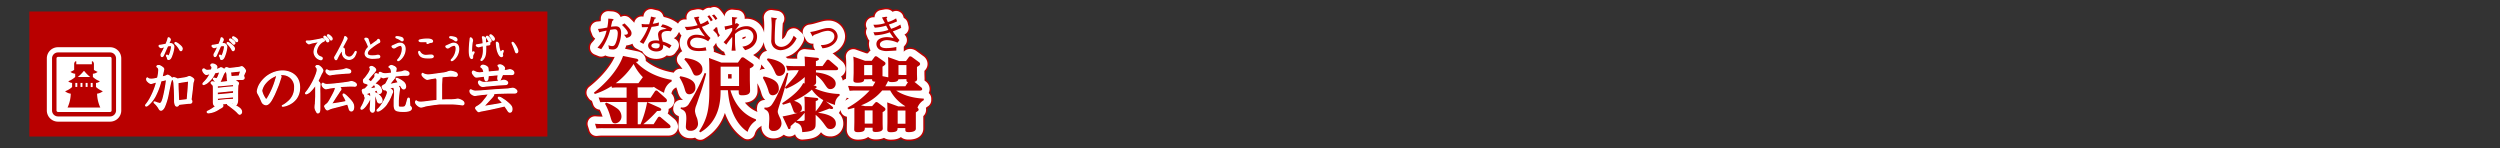 <svg xmlns="http://www.w3.org/2000/svg" viewBox="0 0 839.72 49.72"><rect x="0" y="0" width="839.72" height="49.72" fill="#333333" stroke="none"/><title>rc401651xz99900-00002アセット 2</title><g id="b20cfb34-e93b-4945-9378-0ee2df250dcd" data-name="レイヤー 2"><g id="917a97ef-9737-47e8-8e7c-9d9e5716a77f" data-name="レイヤー 1"><path d="M204.35,31h4.31l1.43-2.15a.66.66,0,0,1,.48-.32.84.84,0,0,1,.57.3l2.67,2.4a1,1,0,0,1,.35.67c0,.54-.54.54-.73.54h-9.08v7.43h.94a34,34,0,0,0,2.21-7.41l4,1.78c.24.11.73.35.73.67,0,.48-.51.51-1.37.51a38.32,38.32,0,0,1-4.63,4.44h3.45l1.4-2.18a.67.67,0,0,1,.51-.35.9.9,0,0,1,.57.3L215,40a1.15,1.15,0,0,1,.38.65c0,.54-.62.54-.89.54H192.6a16,16,0,0,0-2.1.11L190,39.71c.7.05,1.56.11,2.72.11h7.89V32.39h-6.76c-.51,0-1,0-2.1.08l-.54-1.59c.78.05,1.64.08,2.72.08h6.68V27.51H197.8a17.73,17.73,0,0,0-2.1.11l-.19-.54a23.59,23.59,0,0,1-5.58,2.64l-.3-.46c4.58-3.61,8.4-8.21,9.78-12.33l4.47.92c.32.05.67.3.67.54,0,.43-.51.51-.81.57,1.24,1.24,4.74,4.77,12,6v.54a5.11,5.11,0,0,0-2.56,3.82,25.52,25.52,0,0,1-3.42-2,.91.91,0,0,1-.59.16h-4.87ZM193.74,32.6a15.76,15.76,0,0,1,3.74,2,3.34,3.34,0,0,1,1.4,2.56,2.29,2.29,0,0,1-2.07,2.42c-1,0-1.16-.54-1.78-2.67A18.7,18.7,0,0,0,193.36,33Zm12.33-8.54a15.89,15.89,0,0,1-3.1-4.44,24.72,24.72,0,0,1-6,6.46h7.62ZM194.45,4.39a14.39,14.39,0,0,1-.34,3l-.52.09a18.81,18.81,0,0,1-2.6.38L191.43,9a24.53,24.53,0,0,1,2.45-.58,11.78,11.78,0,0,1-3.06,5.71l1.27.52a19.31,19.31,0,0,0,3-6.5c.09,0,1.31-.19,1.55-.19.93,0,1,.93,1,1.37a9.32,9.32,0,0,1-.66,3.19c-.42,1.06-.85,1.1-1.24,1.1a2.9,2.9,0,0,1-1.24-.31l.19,1.27a3.67,3.67,0,0,0,1.18.17,1.79,1.79,0,0,0,1.9-1.18,10.9,10.9,0,0,0,1-4.35c0-1.17-.39-2.23-1.71-2.23a14.17,14.17,0,0,0-1.7.13c0-.07.32-1.48.43-1.92.09-.07.46-.34.46-.46s-.4-.24-.52-.26Zm6.11,6.49c.52-.12,1.7-.36,1.7-1.56,0-.38,0-1.12-2.36-3.32l-.87.52c.62.55,2,2,2,2.64,0,.31,0,.67-1.28.65Zm5.7,2A32.47,32.47,0,0,0,209,7.16a16,16,0,0,0,2.36-.4l.13-1.08a15.77,15.77,0,0,1-2.09.46c.35-.9.5-1.31.65-1.72.39-.13.43-.15.43-.24s0-.09-.27-.15l-1.41-.32a19.66,19.66,0,0,1-.61,2.58c-.2,0-.52,0-1,0a8.52,8.52,0,0,1-1.53-.12l.09,1.1c.82,0,1.33,0,2.09-.05a18.5,18.5,0,0,1-2.81,5ZM216,7.74a9.13,9.13,0,0,0-3.32-1.43l-.58.87a5.35,5.35,0,0,1,2,.71,5.09,5.09,0,0,0-2,.35,1.61,1.61,0,0,0-.92,1.57,8.89,8.89,0,0,0,.4,2,6.62,6.62,0,0,0-1.13-.09c-2,0-2.61.93-2.61,1.71,0,1.18,1.29,2,2.77,2,.62,0,2-.17,2.22-1.28a4.35,4.35,0,0,0,.07-.93,7.56,7.56,0,0,1,2.06,1.18l.73-1a11.3,11.3,0,0,0-3-1.33,2.46,2.46,0,0,0,0-.26,5.91,5.91,0,0,1-.35-1.78c0-.69.26-1.48,2.11-1.48a4.64,4.64,0,0,1,1,.11Zm-4.36,5.11a4.71,4.71,0,0,1,.07.55c0,.55-.34,1-1.17,1-.42,0-1.61-.19-1.61-.94,0-.39.4-.82,1.43-.82a3.7,3.7,0,0,1,1,.15.66.66,0,0,0,.24.05Zm7,10.89c4.42.81,5.06,2.4,5.06,3.69a2.11,2.11,0,0,1-2,2.37c-.92,0-1.24-.54-1.54-1.64a14.66,14.66,0,0,0-1.78-4Zm8.7-.89c-1,4-1.75,6.06-3.31,10.61a5.55,5.55,0,0,0-.46,2,7.85,7.85,0,0,0,.65,2.24,6.93,6.93,0,0,1,.38,2.07,2.38,2.38,0,0,1-2.64,2.29c-1.32,0-1.45-.92-1.45-1.32s.16-2.29.16-2.67c0-1.94-.27-2.72-1.91-3.37l.08-.51a2.45,2.45,0,0,0,2.59-1,71.3,71.3,0,0,0,5.41-10.56Zm-7-5.22c4.2.51,5.74,2.1,5.74,3.72a2,2,0,0,1-2,2.18c-.81,0-.92-.27-1.64-1.86A15.28,15.28,0,0,0,220,18.09Zm23.75,21a6.55,6.55,0,0,0-2.83,3.8c-2-1.27-6-5-6.63-14h-2.45c0,3-.13,10.29-6.81,14.17l-.4-.35c2.64-4,3.42-7.3,3.42-13.6V21.35c0-.75,0-2.48-.11-3.74l4.17,1.56H238l1-1.4a.72.72,0,0,1,.59-.38,1.12,1.12,0,0,1,.65.27l2.59,1.78c.24.16.46.3.46.59,0,.46-.7.81-1.29,1.1v3.69c0,.54.08,3.2.08,3.82,0,1.16-1.05,1.51-2.72,1.51-1.1,0-1.1-.4-1.1-1.67h-2.77c1.83,6.09,5.63,8.7,8.54,9.72Zm-5.71-18.1h-6.19v6.49h6.19ZM227.84,5a9.24,9.24,0,0,1-2.38,1.25,9.39,9.39,0,0,1-.73-1.91l.17-.22c0-.05.12-.15.12-.23s-.16-.13-.22-.13l-.27,0L223.22,4c.19.36,1,2.19,1.25,2.6a14.55,14.55,0,0,1-3.58.57c-.24,0-.42,0-.75,0l.63,1.1a18.09,18.09,0,0,0,4.17-.77,20.74,20.74,0,0,0,2,2.89,8,8,0,0,0-2.81-.59c-2.38,0-3.2,1.59-3.2,2.69a2.65,2.65,0,0,0,.71,1.8c.46.48,1.22,1,3.28,1a19.78,19.78,0,0,0,2.5-.19L227.16,14a8.66,8.66,0,0,1-2.29.31c-.48,0-2.91,0-2.91-1.82,0-.75.7-1.7,2.34-1.7A6.83,6.83,0,0,1,228,12l.78-1.09a14.54,14.54,0,0,1-2.88-3.74,17.92,17.92,0,0,0,2.46-1.09Zm1.71-.11a8.67,8.67,0,0,0-1.17-1.64l-.63.4a10.34,10.34,0,0,1,1.14,1.66Zm1.55-.5A8.69,8.69,0,0,0,230,3l-.71.32a8.61,8.61,0,0,1,1.17,1.53Zm6.57,1.49a4.56,4.56,0,0,1-.61.26c0-.36,0-.48.12-1.61.07,0,.43-.19.51-.24a.19.19,0,0,0,.09-.15c0-.09-.09-.12-.15-.12L236,3.87c0,.46.07,2.06.08,2.62a20.47,20.47,0,0,1-2.58.52l.24,1.2a19.32,19.32,0,0,1,2.34-.7V8.4a16.2,16.2,0,0,1-2.89,3.9l.89.83a27.66,27.66,0,0,1,2-2.6v.83a29.49,29.49,0,0,1-.22,3.8h1.37a28.16,28.16,0,0,1-.22-3.8V9.58a5.47,5.47,0,0,1,3.55-1.64,2.42,2.42,0,0,1,2.64,2.46c0,1.78-1.53,3.2-3.7,3.39l.92,1.2c3.15-.83,4-3,4-4.43a3.43,3.43,0,0,0-3.62-3.62A5.8,5.8,0,0,0,237,8.46a21.13,21.13,0,0,1,1.47-2Zm9,17.94c2.94.62,5.06,1.7,5.06,4a2.13,2.13,0,0,1-2,2.32c-1.08,0-1.29-.78-1.56-1.78a19.7,19.7,0,0,0-1.8-4.07Zm8.24-1.08a77.5,77.5,0,0,1-2.61,9.59c-.83,2.61-.92,2.91-.92,3.26s.05.65.67,2a4.63,4.63,0,0,1,.59,2,2.58,2.58,0,0,1-2.75,2.53,1.36,1.36,0,0,1-1.48-1.48c0-.4.13-2.18.13-2.53,0-2-.27-2.69-1.67-3.34l.08-.54a2.37,2.37,0,0,0,2.48-1c1.94-2.75,4.26-8.81,5-10.69Zm-6.89-5c1.19.16,5.84,1,5.84,3.77a2,2,0,0,1-2,2.13c-.89,0-1.08-.43-1.64-1.72a13.45,13.45,0,0,0-2.5-3.72Zm24.16,12.47a3.64,3.64,0,0,0-1.56,3.18,20.05,20.05,0,0,1-3.07-1.21l2,1.64c.27.22.43.38.43.59s-.24.35-.46.35a3,3,0,0,1-.81-.16c-.78.35-3.31,1.24-3.82,1.43,1.64.16,6,.86,6,3.55A1.74,1.74,0,0,1,269,41.46c-.83,0-1-.22-1.89-1.45a16.74,16.74,0,0,0-3-3.31v.46c0,3,0,3.31-.16,3.72-.48,1.37-2.56,1.51-4.36,1.64-.05-2.56-1.19-2.91-2.21-3.23V39c-.54.51-1.54,1.37-1.67,1.48,0,.54-.05,1-.46,1s-.35-.19-.51-.54L253,37.24a38.67,38.67,0,0,0,5.2-1.24,2.53,2.53,0,0,1-.57.08c-.73,0-.81-.22-1.24-1.4a19.54,19.54,0,0,0-.86-2.13c-1,.35-1.54.51-2.4.75l-.27-.48c2.61-1.83,5.6-3.91,7.06-6.76l.48.11c0-.35.05-1.86.05-2.15a20.35,20.35,0,0,1-6.3,3.93l-.35-.43c3.82-4.2,3.85-4.23,4.63-5.79H257a19.4,19.4,0,0,0-2.32.13l-.51-1.64c.89.08,1.75.13,2.88.13h3.45c0-.19,0-2-.11-3.21l4,.4c.35,0,.81.08.81.43s-.46.51-1,.7v1.67h2.21l1.32-1.83a.56.56,0,0,1,.51-.32.81.81,0,0,1,.57.27l2.48,2.13a1,1,0,0,1,.38.65c0,.48-.65.48-.89.48h-6.57v.75c2.42.16,6.63,1.29,6.63,3.77a1.78,1.78,0,0,1-1.8,1.83c-.75,0-1-.3-1.94-1.7a10.3,10.3,0,0,0-2.88-3c0,.35.05,1.94.05,2.26,0,.62-.13.92-.92,1.19.73.16,1.08.24,1.08.57s-.35.38-.65.43a21.59,21.59,0,0,0,8.35,1.89ZM260.42,35.7V33.6a26.52,26.52,0,0,0-.11-3l3.85.4c.4.05.83.11.83.43s-.3.46-.86.67v3.45a20,20,0,0,0,2.56-3.77,11.12,11.12,0,0,1-3.85-3.53,20.85,20.85,0,0,1-6,3.74c1.45.46,2.64,1.19,2.64,2.42a1.42,1.42,0,0,1-1,1.51c1.13-.35,1.27-.4,1.75-.54Zm0,.3a14.06,14.06,0,0,1-2.72,2.75l1.89,0c.83,0,.83-.27.83-.59ZM249.19,4a27.75,27.75,0,0,1,.15,3c0,.63-.12,3.7-.12,4.4a3.27,3.27,0,0,0,.66,2.5A3.28,3.28,0,0,0,252.33,15a5.91,5.91,0,0,0,2.65-.78A7.41,7.41,0,0,0,257.71,11l-1-.86c-1,2.71-2.75,3.74-4.21,3.74a2.33,2.33,0,0,1-1.72-.78c-.35-.44-.42-.82-.42-2.15s.13-4.84.32-6.18c.08,0,.4-.22.4-.36s0-.13-.39-.19ZM266.4,14.36c3.32-.24,5.09-2.3,5.09-4a2.93,2.93,0,0,0-3.15-2.8c-.83,0-1.31.13-3.8.85a14.58,14.58,0,0,1-2.27.48l.61,1.13c.15.3.17.3.24.3s.19-.11.3-.4l1.88-.69a8.79,8.79,0,0,1,2.85-.75c.59,0,2.25.26,2.25,1.91s-1.91,2.93-4.56,2.89Zm14,10.41c0,.46-.05,1.16-2.29,1.16-1,0-1.32-.3-1.32-.78s.08-2.26.08-2.61V20.16a26.35,26.35,0,0,0-.11-3l3.93,1.4h2.24l.92-1.24a.61.61,0,0,1,.48-.3,1.19,1.19,0,0,1,.59.27l2.21,1.54c.22.16.43.3.43.62s-.08.48-1,1.08v3.2l1.94.38c0-.32,0-1.45,0-1.72V20.19c0-1.43-.05-2.61-.08-2.88l3.77,1.35h2.26l.94-1.29a.58.58,0,0,1,.51-.3,1.15,1.15,0,0,1,.62.27L298.79,19a.78.78,0,0,1,.4.62c0,.24-.08.48-1.05,1V23c0,.27.05,1.43.05,1.64,0,.7-.46.83-.89,1l2.24,1.83a.75.75,0,0,1,.35.59c0,.46-.54.51-.83.51h-7.89c3.53,2.4,8.21,2.64,9.26,2.69v.51a5.06,5.06,0,0,0-2.13,2.53,1,1,0,0,1,.4.65c0,.3-.08.35-.94.94v3.72c0,.27,0,1.51,0,1.75,0,1.16-2,1.16-2.45,1.16-1.08,0-1.08-.38-1.08-.83v-.54h-2.61c0,.7,0,1.4-2.29,1.4-1.08,0-1.16-.46-1.16-.86s.05-2.18.05-2.56V35.41c0-1.43-.05-2.48-.08-2.88l3.72,1.35h2.26l.08-.08a13.9,13.9,0,0,1-5.06-5.28h-2.67a16.85,16.85,0,0,1-7.14,5l1.37.27h2.37l.89-1c.3-.35.43-.38.57-.38a1.34,1.34,0,0,1,.65.32L287,34.09c.32.24.54.43.54.73s-.08.48-.94,1v3.74c0,.27.05,1.51.05,1.75,0,.83-1.05,1.16-2.37,1.16-1.05,0-1.05-.38-1.05-.83v-.59h-2.61c0,.78-.05,1.48-2.37,1.48-1.05,0-1.19-.46-1.19-.89s.05-2.26.05-2.64V34.33c-.67.19-1.08.3-2.13.54l-.19-.51a29.44,29.44,0,0,0,7.46-5.82H277.7a18.45,18.45,0,0,0-2.18.11L275,27c.78,0,1.62.11,2.72.11h5.58a14.72,14.72,0,0,0,.86-1.54c-1,0-1.1-.3-1.1-.83Zm2.72-1.4V20H280.4v3.39Zm-2.53,11.85v4.44h2.64V35.22ZM291.9,24.77c-.11.7-.86.94-2.21.94-.7,0-1-.13-1.19-.4l-.05,0a17.07,17.07,0,0,1-.94,1.8h6.73l.89-1.4c-.54-.11-.54-.35-.51-1Zm-.24,10.5v4.44h2.61V35.27Zm2.94-11.93V20h-2.67v3.31ZM286.39,4q.46.95,1,1.9a10.53,10.53,0,0,1-3.9.54l.48,1a16.41,16.41,0,0,0,3.8-.69c.12.2.63,1.2.77,1.43a13.28,13.28,0,0,1-4.28.77c-.32,0-.54,0-.75,0l.44,1.06A16.4,16.4,0,0,0,289,9c.23.38.34.54,1.35,2a7.88,7.88,0,0,0-2.26-.39c-.22,0-3.58,0-3.58,2.37a2.21,2.21,0,0,0,1,1.78,5.34,5.34,0,0,0,2.87.51c.4,0,2.38-.12,2.83-.15V13.91a15.07,15.07,0,0,1-3.39.39c-.43,0-2.13,0-2.13-1.25,0-.92,1.28-1.43,2.36-1.43a8.89,8.89,0,0,1,3.54.85l.67-.85a17.79,17.79,0,0,1-2.22-2.95c1-.35,1.9-.74,2.81-1.17l-.27-1.1a14.11,14.11,0,0,1-3.11,1.41c-.24-.4-.52-1-.78-1.44a18,18,0,0,0,2.76-1.06l-.32-1a10.13,10.13,0,0,1-2.77,1.24,10.74,10.74,0,0,1-.48-1.25l.13-.13c.12-.12.13-.13.13-.22s0-.17-.17-.17l-.31,0Z" transform="translate(9.86 1.86)" style="fill:none;stroke:#b90000;stroke-linejoin:round;stroke-width:6px"/><path d="M204.35,31h4.31l1.43-2.15a.66.66,0,0,1,.48-.32.84.84,0,0,1,.57.3l2.67,2.4a1,1,0,0,1,.35.67c0,.54-.54.54-.73.54h-9.08v7.43h.94a34,34,0,0,0,2.21-7.41l4,1.78c.24.11.73.35.73.67,0,.48-.51.51-1.37.51a38.32,38.32,0,0,1-4.63,4.44h3.45l1.4-2.18a.67.67,0,0,1,.51-.35.9.9,0,0,1,.57.3L215,40a1.15,1.15,0,0,1,.38.65c0,.54-.62.54-.89.54H192.6a16,16,0,0,0-2.1.11L190,39.71c.7.05,1.56.11,2.72.11h7.89V32.39h-6.76c-.51,0-1,0-2.1.08l-.54-1.59c.78.05,1.64.08,2.72.08h6.68V27.51H197.8a17.73,17.73,0,0,0-2.1.11l-.19-.54a23.59,23.59,0,0,1-5.58,2.64l-.3-.46c4.58-3.61,8.4-8.21,9.78-12.33l4.47.92c.32.05.67.3.67.54,0,.43-.51.51-.81.57,1.24,1.24,4.74,4.77,12,6v.54a5.11,5.11,0,0,0-2.56,3.82,25.52,25.52,0,0,1-3.42-2,.91.91,0,0,1-.59.16h-4.87ZM193.74,32.6a15.76,15.76,0,0,1,3.74,2,3.34,3.34,0,0,1,1.4,2.56,2.29,2.29,0,0,1-2.07,2.42c-1,0-1.16-.54-1.78-2.67A18.7,18.7,0,0,0,193.36,33Zm12.33-8.54a15.89,15.89,0,0,1-3.1-4.44,24.72,24.72,0,0,1-6,6.46h7.62ZM194.45,4.39a14.39,14.39,0,0,1-.34,3l-.52.09a18.81,18.81,0,0,1-2.6.38L191.43,9a24.53,24.53,0,0,1,2.45-.58,11.78,11.78,0,0,1-3.06,5.71l1.27.52a19.31,19.31,0,0,0,3-6.5c.09,0,1.31-.19,1.55-.19.93,0,1,.93,1,1.37a9.32,9.32,0,0,1-.66,3.19c-.42,1.06-.85,1.1-1.24,1.1a2.9,2.9,0,0,1-1.24-.31l.19,1.27a3.67,3.67,0,0,0,1.18.17,1.79,1.79,0,0,0,1.9-1.18,10.9,10.9,0,0,0,1-4.35c0-1.17-.39-2.23-1.71-2.23a14.17,14.17,0,0,0-1.7.13c0-.07.32-1.48.43-1.92.09-.07.46-.34.46-.46s-.4-.24-.52-.26Zm6.11,6.49c.52-.12,1.7-.36,1.7-1.56,0-.38,0-1.12-2.36-3.32l-.87.52c.62.55,2,2,2,2.64,0,.31,0,.67-1.28.65Zm5.7,2A32.47,32.47,0,0,0,209,7.16a16,16,0,0,0,2.36-.4l.13-1.08a15.77,15.77,0,0,1-2.09.46c.35-.9.5-1.31.65-1.72.39-.13.43-.15.43-.24s0-.09-.27-.15l-1.41-.32a19.66,19.66,0,0,1-.61,2.58c-.2,0-.52,0-1,0a8.52,8.52,0,0,1-1.53-.12l.09,1.1c.82,0,1.33,0,2.09-.05a18.5,18.5,0,0,1-2.81,5ZM216,7.74a9.13,9.13,0,0,0-3.32-1.43l-.58.87a5.35,5.35,0,0,1,2,.71,5.09,5.09,0,0,0-2,.35,1.61,1.61,0,0,0-.92,1.57,8.89,8.89,0,0,0,.4,2,6.62,6.62,0,0,0-1.13-.09c-2,0-2.61.93-2.61,1.71,0,1.18,1.29,2,2.77,2,.62,0,2-.17,2.22-1.28a4.35,4.35,0,0,0,.07-.93,7.56,7.56,0,0,1,2.06,1.18l.73-1a11.3,11.3,0,0,0-3-1.33,2.46,2.46,0,0,0,0-.26,5.91,5.91,0,0,1-.35-1.78c0-.69.26-1.48,2.11-1.48a4.64,4.64,0,0,1,1,.11Zm-4.36,5.11a4.71,4.71,0,0,1,.07.55c0,.55-.34,1-1.17,1-.42,0-1.61-.19-1.61-.94,0-.39.4-.82,1.43-.82a3.7,3.7,0,0,1,1,.15.66.66,0,0,0,.24.05Zm7,10.89c4.42.81,5.06,2.4,5.06,3.69a2.11,2.11,0,0,1-2,2.37c-.92,0-1.24-.54-1.54-1.64a14.66,14.66,0,0,0-1.78-4Zm8.7-.89c-1,4-1.75,6.06-3.31,10.61a5.55,5.55,0,0,0-.46,2,7.85,7.85,0,0,0,.65,2.24,6.93,6.93,0,0,1,.38,2.07,2.38,2.38,0,0,1-2.64,2.29c-1.32,0-1.45-.92-1.45-1.32s.16-2.29.16-2.67c0-1.94-.27-2.72-1.91-3.37l.08-.51a2.45,2.45,0,0,0,2.59-1,71.3,71.3,0,0,0,5.41-10.56Zm-7-5.22c4.2.51,5.74,2.1,5.74,3.72a2,2,0,0,1-2,2.18c-.81,0-.92-.27-1.64-1.86A15.28,15.28,0,0,0,220,18.09Zm23.75,21a6.55,6.55,0,0,0-2.83,3.8c-2-1.27-6-5-6.63-14h-2.45c0,3-.13,10.29-6.81,14.17l-.4-.35c2.64-4,3.42-7.3,3.42-13.6V21.35c0-.75,0-2.48-.11-3.74l4.17,1.56H238l1-1.4a.72.72,0,0,1,.59-.38,1.12,1.12,0,0,1,.65.27l2.59,1.78c.24.16.46.3.46.59,0,.46-.7.81-1.29,1.1v3.69c0,.54.08,3.2.08,3.82,0,1.16-1.05,1.51-2.72,1.51-1.1,0-1.1-.4-1.1-1.67h-2.77c1.83,6.09,5.63,8.7,8.54,9.72Zm-5.71-18.1h-6.19v6.49h6.19ZM227.84,5a9.24,9.24,0,0,1-2.38,1.25,9.39,9.39,0,0,1-.73-1.91l.17-.22c0-.05.12-.15.12-.23s-.16-.13-.22-.13l-.27,0L223.22,4c.19.36,1,2.19,1.25,2.6a14.55,14.55,0,0,1-3.58.57c-.24,0-.42,0-.75,0l.63,1.1a18.09,18.09,0,0,0,4.17-.77,20.74,20.74,0,0,0,2,2.89,8,8,0,0,0-2.81-.59c-2.38,0-3.2,1.59-3.2,2.69a2.65,2.65,0,0,0,.71,1.8c.46.48,1.22,1,3.28,1a19.78,19.78,0,0,0,2.5-.19L227.16,14a8.66,8.66,0,0,1-2.29.31c-.48,0-2.91,0-2.91-1.82,0-.75.7-1.7,2.34-1.7A6.83,6.83,0,0,1,228,12l.78-1.09a14.54,14.54,0,0,1-2.88-3.74,17.92,17.92,0,0,0,2.46-1.09Zm1.71-.11a8.67,8.67,0,0,0-1.17-1.64l-.63.4a10.34,10.34,0,0,1,1.14,1.66Zm1.55-.5A8.69,8.69,0,0,0,230,3l-.71.32a8.61,8.61,0,0,1,1.17,1.53Zm6.57,1.49a4.56,4.56,0,0,1-.61.26c0-.36,0-.48.12-1.61.07,0,.43-.19.51-.24a.19.19,0,0,0,.09-.15c0-.09-.09-.12-.15-.12L236,3.87c0,.46.07,2.06.08,2.62a20.47,20.47,0,0,1-2.58.52l.24,1.2a19.32,19.32,0,0,1,2.34-.7V8.4a16.2,16.2,0,0,1-2.89,3.9l.89.83a27.66,27.66,0,0,1,2-2.6v.83a29.49,29.49,0,0,1-.22,3.8h1.37a28.16,28.16,0,0,1-.22-3.8V9.58a5.47,5.47,0,0,1,3.55-1.64,2.42,2.42,0,0,1,2.64,2.46c0,1.78-1.53,3.2-3.7,3.39l.92,1.2c3.15-.83,4-3,4-4.43a3.43,3.43,0,0,0-3.62-3.62A5.8,5.8,0,0,0,237,8.46a21.13,21.13,0,0,1,1.47-2Zm9,17.94c2.94.62,5.06,1.7,5.06,4a2.13,2.13,0,0,1-2,2.32c-1.08,0-1.29-.78-1.56-1.78a19.7,19.7,0,0,0-1.8-4.07Zm8.24-1.08a77.5,77.5,0,0,1-2.61,9.59c-.83,2.61-.92,2.91-.92,3.26s.05.65.67,2a4.63,4.63,0,0,1,.59,2,2.58,2.58,0,0,1-2.75,2.53,1.36,1.36,0,0,1-1.48-1.48c0-.4.13-2.18.13-2.53,0-2-.27-2.69-1.67-3.34l.08-.54a2.37,2.37,0,0,0,2.48-1c1.94-2.75,4.26-8.81,5-10.69Zm-6.89-5c1.19.16,5.84,1,5.84,3.77a2,2,0,0,1-2,2.13c-.89,0-1.08-.43-1.64-1.72a13.45,13.45,0,0,0-2.5-3.72Zm24.16,12.47a3.64,3.64,0,0,0-1.56,3.18,20.05,20.05,0,0,1-3.07-1.21l2,1.64c.27.22.43.38.43.59s-.24.35-.46.35a3,3,0,0,1-.81-.16c-.78.35-3.31,1.24-3.82,1.43,1.64.16,6,.86,6,3.55A1.74,1.74,0,0,1,269,41.46c-.83,0-1-.22-1.89-1.45a16.74,16.74,0,0,0-3-3.31v.46c0,3,0,3.31-.16,3.72-.48,1.37-2.56,1.51-4.36,1.64-.05-2.56-1.19-2.91-2.21-3.23V39c-.54.51-1.54,1.37-1.67,1.48,0,.54-.05,1-.46,1s-.35-.19-.51-.54L253,37.24a38.67,38.67,0,0,0,5.2-1.24,2.53,2.53,0,0,1-.57.08c-.73,0-.81-.22-1.24-1.4a19.54,19.54,0,0,0-.86-2.13c-1,.35-1.54.51-2.4.75l-.27-.48c2.61-1.83,5.6-3.91,7.06-6.76l.48.11c0-.35.05-1.86.05-2.15a20.35,20.35,0,0,1-6.3,3.93l-.35-.43c3.82-4.2,3.85-4.23,4.63-5.79H257a19.4,19.4,0,0,0-2.32.13l-.51-1.64c.89.08,1.75.13,2.88.13h3.45c0-.19,0-2-.11-3.21l4,.4c.35,0,.81.08.81.43s-.46.51-1,.7v1.67h2.21l1.32-1.83a.56.56,0,0,1,.51-.32.81.81,0,0,1,.57.27l2.48,2.13a1,1,0,0,1,.38.65c0,.48-.65.48-.89.48h-6.57v.75c2.42.16,6.63,1.29,6.63,3.77a1.78,1.78,0,0,1-1.8,1.83c-.75,0-1-.3-1.94-1.7a10.3,10.3,0,0,0-2.88-3c0,.35.05,1.94.05,2.26,0,.62-.13.92-.92,1.19.73.16,1.08.24,1.08.57s-.35.38-.65.43a21.59,21.59,0,0,0,8.35,1.89ZM260.42,35.7V33.6a26.52,26.52,0,0,0-.11-3l3.85.4c.4.05.83.11.83.43s-.3.46-.86.67v3.45a20,20,0,0,0,2.56-3.77,11.12,11.12,0,0,1-3.85-3.53,20.85,20.85,0,0,1-6,3.74c1.45.46,2.64,1.19,2.64,2.42a1.42,1.42,0,0,1-1,1.51c1.13-.35,1.27-.4,1.75-.54Zm0,.3a14.06,14.06,0,0,1-2.72,2.75l1.89,0c.83,0,.83-.27.83-.59ZM249.19,4a27.75,27.75,0,0,1,.15,3c0,.63-.12,3.7-.12,4.4a3.27,3.27,0,0,0,.66,2.5A3.28,3.28,0,0,0,252.33,15a5.91,5.91,0,0,0,2.65-.78A7.41,7.41,0,0,0,257.71,11l-1-.86c-1,2.71-2.75,3.74-4.21,3.74a2.33,2.33,0,0,1-1.72-.78c-.35-.44-.42-.82-.42-2.15s.13-4.84.32-6.18c.08,0,.4-.22.4-.36s0-.13-.39-.19ZM266.4,14.36c3.32-.24,5.09-2.3,5.09-4a2.93,2.93,0,0,0-3.15-2.8c-.83,0-1.31.13-3.8.85a14.58,14.58,0,0,1-2.27.48l.61,1.13c.15.3.17.3.24.3s.19-.11.3-.4l1.88-.69a8.79,8.79,0,0,1,2.85-.75c.59,0,2.25.26,2.25,1.91s-1.91,2.93-4.56,2.89Zm14,10.41c0,.46-.05,1.16-2.29,1.16-1,0-1.32-.3-1.32-.78s.08-2.26.08-2.61V20.16a26.35,26.35,0,0,0-.11-3l3.93,1.4h2.24l.92-1.24a.61.61,0,0,1,.48-.3,1.19,1.19,0,0,1,.59.27l2.21,1.54c.22.16.43.3.43.62s-.08.48-1,1.08v3.2l1.94.38c0-.32,0-1.45,0-1.72V20.19c0-1.43-.05-2.61-.08-2.88l3.77,1.35h2.26l.94-1.29a.58.58,0,0,1,.51-.3,1.15,1.15,0,0,1,.62.27L298.79,19a.78.78,0,0,1,.4.62c0,.24-.08.48-1.05,1V23c0,.27.05,1.43.05,1.64,0,.7-.46.83-.89,1l2.24,1.83a.75.75,0,0,1,.35.59c0,.46-.54.51-.83.51h-7.89c3.53,2.4,8.21,2.64,9.26,2.69v.51a5.06,5.06,0,0,0-2.13,2.53,1,1,0,0,1,.4.65c0,.3-.08.35-.94.94v3.72c0,.27,0,1.51,0,1.75,0,1.16-2,1.16-2.45,1.16-1.08,0-1.08-.38-1.08-.83v-.54h-2.61c0,.7,0,1.4-2.29,1.4-1.08,0-1.16-.46-1.16-.86s.05-2.18.05-2.56V35.41c0-1.43-.05-2.48-.08-2.88l3.72,1.35h2.26l.08-.08a13.9,13.9,0,0,1-5.06-5.28h-2.67a16.85,16.85,0,0,1-7.14,5l1.37.27h2.37l.89-1c.3-.35.43-.38.57-.38a1.34,1.34,0,0,1,.65.32L287,34.09c.32.24.54.43.54.73s-.08.48-.94,1v3.74c0,.27.05,1.51.05,1.75,0,.83-1.05,1.16-2.37,1.16-1.05,0-1.05-.38-1.05-.83v-.59h-2.61c0,.78-.05,1.48-2.37,1.48-1.05,0-1.19-.46-1.19-.89s.05-2.26.05-2.64V34.33c-.67.19-1.08.3-2.13.54l-.19-.51a29.44,29.44,0,0,0,7.46-5.82H277.7a18.45,18.45,0,0,0-2.18.11L275,27c.78,0,1.62.11,2.72.11h5.58a14.72,14.72,0,0,0,.86-1.54c-1,0-1.1-.3-1.1-.83Zm2.72-1.4V20H280.4v3.39Zm-2.53,11.85v4.44h2.64V35.22ZM291.9,24.77c-.11.7-.86.94-2.21.94-.7,0-1-.13-1.19-.4l-.05,0a17.07,17.07,0,0,1-.94,1.8h6.73l.89-1.4c-.54-.11-.54-.35-.51-1Zm-.24,10.5v4.44h2.61V35.27Zm2.94-11.93V20h-2.67v3.31ZM286.39,4q.46.95,1,1.9a10.53,10.53,0,0,1-3.9.54l.48,1a16.41,16.41,0,0,0,3.8-.69c.12.2.63,1.2.77,1.43a13.28,13.28,0,0,1-4.28.77c-.32,0-.54,0-.75,0l.44,1.06A16.4,16.4,0,0,0,289,9c.23.38.34.54,1.35,2a7.88,7.88,0,0,0-2.26-.39c-.22,0-3.58,0-3.58,2.37a2.21,2.21,0,0,0,1,1.78,5.34,5.34,0,0,0,2.87.51c.4,0,2.38-.12,2.83-.15V13.91a15.07,15.07,0,0,1-3.39.39c-.43,0-2.13,0-2.13-1.25,0-.92,1.28-1.43,2.36-1.43a8.89,8.89,0,0,1,3.54.85l.67-.85a17.79,17.79,0,0,1-2.22-2.95c1-.35,1.9-.74,2.81-1.17l-.27-1.1a14.11,14.11,0,0,1-3.11,1.41c-.24-.4-.52-1-.78-1.44a18,18,0,0,0,2.76-1.06l-.32-1a10.13,10.13,0,0,1-2.77,1.24,10.74,10.74,0,0,1-.48-1.25l.13-.13c.12-.12.13-.13.13-.22s0-.17-.17-.17l-.31,0Z" transform="translate(9.86 1.86)" style="fill:none;stroke:#fff;stroke-linejoin:round;stroke-width:5px"/><path d="M204.35,31h4.31l1.43-2.15a.66.66,0,0,1,.48-.32.84.84,0,0,1,.57.3l2.67,2.4a1,1,0,0,1,.35.67c0,.54-.54.54-.73.54h-9.08v7.43h.94a34,34,0,0,0,2.21-7.41l4,1.78c.24.11.73.35.73.67,0,.48-.51.51-1.37.51a38.32,38.32,0,0,1-4.63,4.44h3.45l1.4-2.18a.67.67,0,0,1,.51-.35.9.9,0,0,1,.57.3L215,40a1.15,1.15,0,0,1,.38.65c0,.54-.62.54-.89.54H192.6a16,16,0,0,0-2.1.11L190,39.71c.7.05,1.56.11,2.72.11h7.89V32.39h-6.76c-.51,0-1,0-2.1.08l-.54-1.59c.78.05,1.64.08,2.72.08h6.68V27.51H197.8a17.73,17.73,0,0,0-2.1.11l-.19-.54a23.59,23.59,0,0,1-5.58,2.64l-.3-.46c4.58-3.61,8.4-8.21,9.78-12.33l4.47.92c.32.05.67.3.67.54,0,.43-.51.51-.81.57,1.24,1.24,4.74,4.77,12,6v.54a5.11,5.11,0,0,0-2.56,3.82,25.52,25.52,0,0,1-3.42-2,.91.91,0,0,1-.59.16h-4.87ZM193.74,32.6a15.76,15.76,0,0,1,3.74,2,3.34,3.34,0,0,1,1.4,2.56,2.29,2.29,0,0,1-2.07,2.42c-1,0-1.16-.54-1.78-2.67A18.7,18.7,0,0,0,193.36,33Zm12.33-8.54a15.89,15.89,0,0,1-3.1-4.44,24.72,24.72,0,0,1-6,6.46h7.62ZM194.45,4.39a14.39,14.39,0,0,1-.34,3l-.52.09a18.81,18.81,0,0,1-2.6.38L191.43,9a24.53,24.53,0,0,1,2.45-.58,11.78,11.78,0,0,1-3.06,5.71l1.27.52a19.31,19.31,0,0,0,3-6.5c.09,0,1.31-.19,1.55-.19.93,0,1,.93,1,1.37a9.32,9.32,0,0,1-.66,3.19c-.42,1.06-.85,1.1-1.24,1.1a2.9,2.9,0,0,1-1.24-.31l.19,1.27a3.67,3.67,0,0,0,1.18.17,1.79,1.79,0,0,0,1.9-1.18,10.9,10.9,0,0,0,1-4.35c0-1.17-.39-2.23-1.71-2.23a14.17,14.17,0,0,0-1.7.13c0-.07.32-1.48.43-1.92.09-.07.46-.34.46-.46s-.4-.24-.52-.26Zm6.11,6.49c.52-.12,1.7-.36,1.7-1.56,0-.38,0-1.12-2.36-3.32l-.87.52c.62.55,2,2,2,2.64,0,.31,0,.67-1.28.65Zm5.7,2A32.47,32.47,0,0,0,209,7.16a16,16,0,0,0,2.36-.4l.13-1.08a15.77,15.77,0,0,1-2.09.46c.35-.9.5-1.31.65-1.72.39-.13.43-.15.43-.24s0-.09-.27-.15l-1.41-.32a19.66,19.66,0,0,1-.61,2.58c-.2,0-.52,0-1,0a8.52,8.52,0,0,1-1.53-.12l.09,1.1c.82,0,1.33,0,2.09-.05a18.5,18.5,0,0,1-2.81,5ZM216,7.74a9.13,9.13,0,0,0-3.32-1.43l-.58.87a5.35,5.35,0,0,1,2,.71,5.09,5.09,0,0,0-2,.35,1.61,1.61,0,0,0-.92,1.57,8.89,8.89,0,0,0,.4,2,6.62,6.62,0,0,0-1.13-.09c-2,0-2.61.93-2.61,1.71,0,1.18,1.29,2,2.77,2,.62,0,2-.17,2.22-1.28a4.35,4.35,0,0,0,.07-.93,7.56,7.56,0,0,1,2.06,1.18l.73-1a11.3,11.3,0,0,0-3-1.33,2.46,2.46,0,0,0,0-.26,5.91,5.91,0,0,1-.35-1.78c0-.69.26-1.48,2.11-1.48a4.64,4.64,0,0,1,1,.11Zm-4.36,5.11a4.71,4.71,0,0,1,.07.55c0,.55-.34,1-1.17,1-.42,0-1.61-.19-1.61-.94,0-.39.4-.82,1.43-.82a3.7,3.7,0,0,1,1,.15.66.66,0,0,0,.24.05Zm7,10.89c4.42.81,5.06,2.4,5.06,3.69a2.11,2.11,0,0,1-2,2.37c-.92,0-1.24-.54-1.54-1.64a14.66,14.66,0,0,0-1.78-4Zm8.7-.89c-1,4-1.75,6.06-3.31,10.61a5.55,5.55,0,0,0-.46,2,7.85,7.85,0,0,0,.65,2.24,6.93,6.93,0,0,1,.38,2.07,2.38,2.38,0,0,1-2.64,2.29c-1.32,0-1.45-.92-1.45-1.32s.16-2.29.16-2.67c0-1.94-.27-2.72-1.91-3.37l.08-.51a2.45,2.45,0,0,0,2.59-1,71.3,71.3,0,0,0,5.41-10.56Zm-7-5.22c4.2.51,5.74,2.1,5.74,3.72a2,2,0,0,1-2,2.18c-.81,0-.92-.27-1.64-1.86A15.28,15.28,0,0,0,220,18.09Zm23.75,21a6.55,6.55,0,0,0-2.83,3.8c-2-1.27-6-5-6.63-14h-2.45c0,3-.13,10.29-6.81,14.17l-.4-.35c2.64-4,3.42-7.3,3.42-13.6V21.35c0-.75,0-2.48-.11-3.74l4.17,1.56H238l1-1.4a.72.72,0,0,1,.59-.38,1.12,1.12,0,0,1,.65.27l2.59,1.78c.24.16.46.3.46.59,0,.46-.7.81-1.29,1.1v3.69c0,.54.08,3.2.08,3.82,0,1.16-1.05,1.51-2.72,1.51-1.1,0-1.1-.4-1.1-1.67h-2.77c1.83,6.09,5.63,8.7,8.54,9.72Zm-5.71-18.1h-6.19v6.49h6.19ZM227.84,5a9.24,9.24,0,0,1-2.38,1.25,9.39,9.39,0,0,1-.73-1.91l.17-.22c0-.05.12-.15.12-.23s-.16-.13-.22-.13l-.27,0L223.22,4c.19.36,1,2.19,1.25,2.6a14.55,14.55,0,0,1-3.58.57c-.24,0-.42,0-.75,0l.63,1.1a18.09,18.09,0,0,0,4.17-.77,20.74,20.74,0,0,0,2,2.89,8,8,0,0,0-2.81-.59c-2.38,0-3.2,1.59-3.2,2.69a2.65,2.65,0,0,0,.71,1.8c.46.48,1.22,1,3.28,1a19.78,19.78,0,0,0,2.5-.19L227.16,14a8.66,8.66,0,0,1-2.29.31c-.48,0-2.91,0-2.91-1.82,0-.75.7-1.7,2.34-1.7A6.83,6.83,0,0,1,228,12l.78-1.09a14.54,14.54,0,0,1-2.88-3.74,17.92,17.92,0,0,0,2.46-1.09Zm1.71-.11a8.67,8.67,0,0,0-1.17-1.64l-.63.4a10.34,10.34,0,0,1,1.14,1.66Zm1.55-.5A8.69,8.69,0,0,0,230,3l-.71.32a8.61,8.61,0,0,1,1.17,1.53Zm6.57,1.49a4.56,4.56,0,0,1-.61.26c0-.36,0-.48.12-1.61.07,0,.43-.19.51-.24a.19.19,0,0,0,.09-.15c0-.09-.09-.12-.15-.12L236,3.87c0,.46.07,2.06.08,2.62a20.47,20.47,0,0,1-2.58.52l.24,1.2a19.32,19.32,0,0,1,2.34-.7V8.4a16.2,16.2,0,0,1-2.89,3.9l.89.83a27.66,27.66,0,0,1,2-2.6v.83a29.49,29.49,0,0,1-.22,3.8h1.37a28.16,28.16,0,0,1-.22-3.8V9.58a5.47,5.47,0,0,1,3.55-1.64,2.42,2.42,0,0,1,2.64,2.46c0,1.78-1.53,3.2-3.7,3.39l.92,1.2c3.15-.83,4-3,4-4.43a3.43,3.43,0,0,0-3.62-3.62A5.8,5.8,0,0,0,237,8.46a21.13,21.13,0,0,1,1.47-2Zm9,17.94c2.94.62,5.06,1.7,5.06,4a2.13,2.13,0,0,1-2,2.32c-1.08,0-1.29-.78-1.56-1.78a19.7,19.7,0,0,0-1.8-4.07Zm8.24-1.08a77.5,77.5,0,0,1-2.61,9.59c-.83,2.61-.92,2.91-.92,3.26s.05.65.67,2a4.63,4.63,0,0,1,.59,2,2.58,2.58,0,0,1-2.75,2.53,1.36,1.36,0,0,1-1.48-1.48c0-.4.13-2.18.13-2.53,0-2-.27-2.69-1.67-3.34l.08-.54a2.37,2.37,0,0,0,2.48-1c1.94-2.75,4.26-8.81,5-10.69Zm-6.89-5c1.19.16,5.84,1,5.84,3.77a2,2,0,0,1-2,2.13c-.89,0-1.08-.43-1.64-1.72a13.45,13.45,0,0,0-2.5-3.72Zm24.16,12.47a3.64,3.64,0,0,0-1.56,3.18,20.05,20.05,0,0,1-3.07-1.21l2,1.64c.27.22.43.38.43.59s-.24.35-.46.35a3,3,0,0,1-.81-.16c-.78.35-3.31,1.24-3.82,1.43,1.64.16,6,.86,6,3.55A1.74,1.74,0,0,1,269,41.46c-.83,0-1-.22-1.89-1.45a16.74,16.74,0,0,0-3-3.31v.46c0,3,0,3.31-.16,3.72-.48,1.37-2.56,1.51-4.36,1.64-.05-2.56-1.19-2.91-2.21-3.23V39c-.54.51-1.54,1.37-1.67,1.48,0,.54-.05,1-.46,1s-.35-.19-.51-.54L253,37.24a38.67,38.67,0,0,0,5.2-1.24,2.53,2.53,0,0,1-.57.08c-.73,0-.81-.22-1.24-1.4a19.54,19.54,0,0,0-.86-2.13c-1,.35-1.54.51-2.4.75l-.27-.48c2.61-1.83,5.6-3.91,7.06-6.76l.48.11c0-.35.05-1.86.05-2.15a20.35,20.35,0,0,1-6.3,3.93l-.35-.43c3.82-4.2,3.85-4.23,4.63-5.79H257a19.4,19.4,0,0,0-2.32.13l-.51-1.64c.89.08,1.75.13,2.88.13h3.45c0-.19,0-2-.11-3.21l4,.4c.35,0,.81.08.81.43s-.46.51-1,.7v1.67h2.21l1.32-1.83a.56.56,0,0,1,.51-.32.81.81,0,0,1,.57.27l2.48,2.13a1,1,0,0,1,.38.65c0,.48-.65.48-.89.48h-6.57v.75c2.42.16,6.63,1.29,6.63,3.77a1.78,1.78,0,0,1-1.8,1.83c-.75,0-1-.3-1.94-1.7a10.3,10.3,0,0,0-2.88-3c0,.35.05,1.94.05,2.26,0,.62-.13.92-.92,1.19.73.16,1.08.24,1.08.57s-.35.38-.65.43a21.59,21.59,0,0,0,8.35,1.89ZM260.42,35.7V33.6a26.52,26.52,0,0,0-.11-3l3.85.4c.4.05.83.11.83.43s-.3.46-.86.67v3.45a20,20,0,0,0,2.56-3.77,11.12,11.12,0,0,1-3.85-3.53,20.85,20.85,0,0,1-6,3.74c1.45.46,2.64,1.19,2.64,2.42a1.42,1.42,0,0,1-1,1.51c1.13-.35,1.27-.4,1.75-.54Zm0,.3a14.06,14.06,0,0,1-2.72,2.75l1.89,0c.83,0,.83-.27.83-.59ZM249.19,4a27.75,27.75,0,0,1,.15,3c0,.63-.12,3.7-.12,4.4a3.27,3.27,0,0,0,.66,2.5A3.28,3.28,0,0,0,252.33,15a5.91,5.91,0,0,0,2.65-.78A7.41,7.41,0,0,0,257.71,11l-1-.86c-1,2.71-2.75,3.74-4.21,3.74a2.33,2.33,0,0,1-1.72-.78c-.35-.44-.42-.82-.42-2.15s.13-4.84.32-6.18c.08,0,.4-.22.4-.36s0-.13-.39-.19ZM266.4,14.36c3.32-.24,5.09-2.3,5.09-4a2.93,2.93,0,0,0-3.15-2.8c-.83,0-1.31.13-3.8.85a14.58,14.58,0,0,1-2.27.48l.61,1.13c.15.3.17.3.24.3s.19-.11.3-.4l1.88-.69a8.79,8.79,0,0,1,2.85-.75c.59,0,2.25.26,2.25,1.91s-1.91,2.93-4.56,2.89Zm14,10.41c0,.46-.05,1.16-2.29,1.16-1,0-1.32-.3-1.32-.78s.08-2.26.08-2.61V20.16a26.35,26.35,0,0,0-.11-3l3.93,1.4h2.24l.92-1.24a.61.61,0,0,1,.48-.3,1.19,1.19,0,0,1,.59.27l2.21,1.54c.22.16.43.3.43.62s-.08.48-1,1.08v3.2l1.94.38c0-.32,0-1.45,0-1.72V20.19c0-1.43-.05-2.61-.08-2.88l3.77,1.35h2.26l.94-1.29a.58.58,0,0,1,.51-.3,1.15,1.15,0,0,1,.62.27L298.79,19a.78.78,0,0,1,.4.62c0,.24-.08.48-1.05,1V23c0,.27.05,1.43.05,1.64,0,.7-.46.83-.89,1l2.24,1.83a.75.75,0,0,1,.35.59c0,.46-.54.51-.83.51h-7.89c3.53,2.4,8.21,2.64,9.26,2.69v.51a5.06,5.06,0,0,0-2.13,2.53,1,1,0,0,1,.4.65c0,.3-.08.35-.94.94v3.72c0,.27,0,1.51,0,1.75,0,1.16-2,1.16-2.45,1.16-1.08,0-1.08-.38-1.08-.83v-.54h-2.61c0,.7,0,1.4-2.29,1.4-1.08,0-1.16-.46-1.16-.86s.05-2.18.05-2.56V35.41c0-1.43-.05-2.48-.08-2.88l3.72,1.35h2.26l.08-.08a13.9,13.9,0,0,1-5.06-5.28h-2.67a16.85,16.85,0,0,1-7.14,5l1.37.27h2.37l.89-1c.3-.35.43-.38.57-.38a1.34,1.34,0,0,1,.65.32L287,34.09c.32.24.54.43.54.73s-.08.48-.94,1v3.74c0,.27.05,1.51.05,1.75,0,.83-1.05,1.16-2.37,1.16-1.05,0-1.05-.38-1.05-.83v-.59h-2.61c0,.78-.05,1.48-2.37,1.48-1.05,0-1.19-.46-1.19-.89s.05-2.26.05-2.64V34.33c-.67.19-1.08.3-2.13.54l-.19-.51a29.44,29.44,0,0,0,7.46-5.82H277.7a18.45,18.45,0,0,0-2.18.11L275,27c.78,0,1.62.11,2.72.11h5.58a14.72,14.72,0,0,0,.86-1.54c-1,0-1.1-.3-1.1-.83Zm2.72-1.4V20H280.4v3.39Zm-2.53,11.85v4.44h2.64V35.22ZM291.9,24.77c-.11.7-.86.94-2.21.94-.7,0-1-.13-1.19-.4l-.05,0a17.07,17.07,0,0,1-.94,1.8h6.73l.89-1.4c-.54-.11-.54-.35-.51-1Zm-.24,10.5v4.44h2.61V35.27Zm2.94-11.93V20h-2.67v3.31ZM286.39,4q.46.95,1,1.9a10.53,10.53,0,0,1-3.9.54l.48,1a16.41,16.41,0,0,0,3.8-.69c.12.2.63,1.2.77,1.43a13.28,13.28,0,0,1-4.28.77c-.32,0-.54,0-.75,0l.44,1.06A16.4,16.4,0,0,0,289,9c.23.38.34.54,1.35,2a7.88,7.88,0,0,0-2.26-.39c-.22,0-3.58,0-3.58,2.37a2.21,2.21,0,0,0,1,1.78,5.34,5.34,0,0,0,2.87.51c.4,0,2.38-.12,2.83-.15V13.91a15.07,15.07,0,0,1-3.39.39c-.43,0-2.13,0-2.13-1.25,0-.92,1.28-1.43,2.36-1.43a8.89,8.89,0,0,1,3.54.85l.67-.85a17.79,17.79,0,0,1-2.22-2.95c1-.35,1.9-.74,2.81-1.17l-.27-1.1a14.11,14.11,0,0,1-3.11,1.41c-.24-.4-.52-1-.78-1.44a18,18,0,0,0,2.76-1.06l-.32-1a10.13,10.13,0,0,1-2.77,1.24,10.74,10.74,0,0,1-.48-1.25l.13-.13c.12-.12.13-.13.13-.22s0-.17-.17-.17l-.31,0Z" transform="translate(9.86 1.86)" style="fill:#b90000"/><polygon points="9.86 3.86 9.86 45.86 183.86 45.86 183.86 3.86 9.86 3.86 9.86 3.86" style="fill:#b90000"/><path d="M41.87,25.85l-.52.16a1.67,1.67,0,0,1-.47.13c-.36,0-.92-.49-1.16-.76a.79.79,0,0,1-.27-.63c0-.31.05-.34.2-.42.22.22.45.45,1.37.45a7.79,7.79,0,0,0,2.08-.38,12.61,12.61,0,0,0,.42-2.71,1.25,1.25,0,0,0-.65-1.16c0-.2.16-.34.54-.34s.56.13,1.08.47.6.49.6.83c0,0-.54,2.4-.58,2.57l.89-.22a1.84,1.84,0,0,0,.51-.18,3,3,0,0,1,.51-.23c.33,0,1.37.7,1.37,1.12a10.46,10.46,0,0,1-.38,1.28c-.14.54-.61,3-.72,3.45a20.59,20.59,0,0,1-1.32,4.63c-.2.47-.69,1.21-1.14,1.21-.2,0-.38-.05-.69-.61a6.61,6.61,0,0,0-1.32-1.66c-.27-.23-.31-.27-.27-.43a.43.43,0,0,1,.16,0,6.27,6.27,0,0,1,.81.31c.18,0,.74.22.85.22.74,0,1.07-1.3,1.32-2.28a45.64,45.64,0,0,0,1-5.51c0-.07,0-.27-.22-.27l-.23.05-1.48.34a23.29,23.29,0,0,1-2,5.28c-.94,1.72-2.51,3.16-2.87,3.16-.13,0-.2-.07-.2-.16s0-.14.36-.56a14.61,14.61,0,0,0,1.48-2.4,24.48,24.48,0,0,0,1.9-5Zm6.77.67c-.07-1.45-.29-1.57-.67-1.81a.48.48,0,0,1,.49-.45,2.52,2.52,0,0,1,1.19.43,3.07,3.07,0,0,0,.61-.05l2.15-.34a4,4,0,0,0,.74-.22,2.21,2.21,0,0,1,.61-.2c.29,0,1.45.63,1.45,1.07a8.32,8.32,0,0,1-.25.85,4.51,4.51,0,0,0-.11.76l-.22,2.13-.29,2.26c0,.11-.07.51-.07.6a1.1,1.1,0,0,0,.13.25.74.74,0,0,1,.14.43c0,.54-.43.54-.61.54a6.63,6.63,0,0,0-1,.07l-2.73.31c-.16.33-.31.6-.65.6-.58,0-.72-1.17-.72-1.81V31l-.07-2.64Zm1.25-.63,0,.72c0,1,.16,4.84.23,5.4l2.94-.36.05-.49c0-.07.25-2.93.29-3.49l.11-1.79c0-.51,0-.56-.14-.56a1.63,1.63,0,0,0-.29.05L50,25.85Z" transform="translate(9.86 1.86)" style="fill:none;stroke:#fff;stroke-linejoin:round;stroke-width:0.45px"/><path d="M41.87,25.85l-.52.16a1.67,1.67,0,0,1-.47.13c-.36,0-.92-.49-1.16-.76a.79.79,0,0,1-.27-.63c0-.31.05-.34.2-.42.22.22.45.45,1.37.45a7.79,7.79,0,0,0,2.08-.38,12.61,12.61,0,0,0,.42-2.71,1.25,1.25,0,0,0-.65-1.16c0-.2.16-.34.54-.34s.56.13,1.08.47.6.49.6.83c0,0-.54,2.4-.58,2.57l.89-.22a1.84,1.84,0,0,0,.51-.18,3,3,0,0,1,.51-.23c.33,0,1.37.7,1.37,1.12a10.46,10.46,0,0,1-.38,1.28c-.14.54-.61,3-.72,3.45a20.59,20.59,0,0,1-1.32,4.63c-.2.47-.69,1.21-1.14,1.21-.2,0-.38-.05-.69-.61a6.61,6.61,0,0,0-1.32-1.66c-.27-.23-.31-.27-.27-.43a.43.43,0,0,1,.16,0,6.27,6.27,0,0,1,.81.31c.18,0,.74.22.85.22.74,0,1.07-1.3,1.32-2.28a45.64,45.64,0,0,0,1-5.51c0-.07,0-.27-.22-.27l-.23.05-1.48.34a23.29,23.29,0,0,1-2,5.28c-.94,1.72-2.51,3.16-2.87,3.16-.13,0-.2-.07-.2-.16s0-.14.36-.56a14.61,14.61,0,0,0,1.48-2.4,24.48,24.48,0,0,0,1.9-5Zm6.77.67c-.07-1.45-.29-1.57-.67-1.81a.48.48,0,0,1,.49-.45,2.52,2.52,0,0,1,1.19.43,3.07,3.07,0,0,0,.61-.05l2.15-.34a4,4,0,0,0,.74-.22,2.21,2.21,0,0,1,.61-.2c.29,0,1.45.63,1.45,1.07a8.32,8.32,0,0,1-.25.85,4.51,4.51,0,0,0-.11.76l-.22,2.13-.29,2.26c0,.11-.07.51-.07.6a1.1,1.1,0,0,0,.13.25.74.74,0,0,1,.14.43c0,.54-.43.54-.61.54a6.63,6.63,0,0,0-1,.07l-2.73.31c-.16.33-.31.6-.65.6-.58,0-.72-1.17-.72-1.81V31l-.07-2.64Zm1.25-.63,0,.72c0,1,.16,4.84.23,5.4l2.94-.36.05-.49c0-.07.25-2.93.29-3.49l.11-1.79c0-.51,0-.56-.14-.56a1.63,1.63,0,0,0-.29.05L50,25.85Z" transform="translate(9.86 1.86)" style="fill:#fff"/><path d="M41.87,25.85l-.52.16a1.67,1.67,0,0,1-.47.13c-.36,0-.92-.49-1.16-.76a.79.79,0,0,1-.27-.63c0-.31.05-.34.2-.42.22.22.45.45,1.37.45a7.79,7.79,0,0,0,2.08-.38,12.61,12.61,0,0,0,.42-2.71,1.25,1.25,0,0,0-.65-1.16c0-.2.16-.34.54-.34s.56.13,1.08.47.6.49.6.83c0,0-.54,2.4-.58,2.57l.89-.22a1.84,1.84,0,0,0,.51-.18,3,3,0,0,1,.51-.23c.33,0,1.37.7,1.37,1.12a10.46,10.46,0,0,1-.38,1.28c-.14.54-.61,3-.72,3.45a20.59,20.59,0,0,1-1.32,4.63c-.2.47-.69,1.21-1.14,1.21-.2,0-.38-.05-.69-.61a6.61,6.61,0,0,0-1.32-1.66c-.27-.23-.31-.27-.27-.43a.43.43,0,0,1,.16,0,6.27,6.27,0,0,1,.81.31c.18,0,.74.22.85.22.74,0,1.07-1.3,1.32-2.28a45.64,45.64,0,0,0,1-5.51c0-.07,0-.27-.22-.27l-.23.05-1.48.34a23.29,23.29,0,0,1-2,5.28c-.94,1.72-2.51,3.16-2.87,3.16-.13,0-.2-.07-.2-.16s0-.14.36-.56a14.61,14.61,0,0,0,1.48-2.4,24.48,24.48,0,0,0,1.9-5Zm6.77.67c-.07-1.45-.29-1.57-.67-1.81a.48.48,0,0,1,.49-.45,2.52,2.52,0,0,1,1.19.43,3.07,3.07,0,0,0,.61-.05l2.15-.34a4,4,0,0,0,.74-.22,2.21,2.21,0,0,1,.61-.2c.29,0,1.45.63,1.45,1.07a8.32,8.32,0,0,1-.25.85,4.51,4.51,0,0,0-.11.76l-.22,2.13-.29,2.26c0,.11-.07.51-.07.6a1.1,1.1,0,0,0,.13.25.74.74,0,0,1,.14.43c0,.54-.43.54-.61.54a6.63,6.63,0,0,0-1,.07l-2.73.31c-.16.33-.31.6-.65.6-.58,0-.72-1.17-.72-1.81V31l-.07-2.64Zm1.25-.63,0,.72c0,1,.16,4.84.23,5.4l2.94-.36.05-.49c0-.07.25-2.93.29-3.49l.11-1.79c0-.51,0-.56-.14-.56a1.63,1.63,0,0,0-.29.05L50,25.85Z" transform="translate(9.86 1.86)" style="fill:#fff"/><path d="M45,13.9l.61-.18c-.52,1.16-.65,1.43-1,2.06s-.33.63-.33.79c0,.33.08.52.29.52s.32-.16.46-.47,1.16-2.6,1.38-3.09a4.64,4.64,0,0,1,.85-.11c.4,0,.54.19.54.48,0,.71-.69,3.08-1,3.08a.65.65,0,0,1-.26-.11c-.23-.15-.26-.17-.33-.17s-.12.09-.12.14,0,.1.18.38a.85.85,0,0,1,.16.41c0,.25.07.44.35.44.54,0,.88-.83,1-1.23a9.9,9.9,0,0,0,.7-2.86,1.06,1.06,0,0,0-1.12-1.16,4.44,4.44,0,0,0-.67.07c.09-.21.26-.55.4-.82a1.92,1.92,0,0,0,.23-.59.8.8,0,0,0-.51-.62c-.15,0-.16.05-.27.54,0,.15-.41,1.15-.63,1.64-.33.06-1.72.33-1.92.34s-.38,0-.38.2.44.52.64.52a.67.67,0,0,0,.26-.05Zm6.3.69c0-.26,0-.61-1-1.4a3.5,3.5,0,0,0-1.18-.74.19.19,0,0,0-.2.18c0,.08,0,.11.26.34a6.85,6.85,0,0,1,1.27,1.64c.2.37.26.51.45.51s.37-.21.37-.53Zm11.49-.69.61-.18c-.52,1.16-.65,1.43-1,2.06s-.33.63-.33.79c0,.33.08.52.29.52s.32-.16.46-.47,1.16-2.6,1.38-3.09a4.64,4.64,0,0,1,.85-.11c.4,0,.54.19.54.48,0,.71-.69,3.08-1,3.08a.65.65,0,0,1-.26-.11c-.23-.15-.26-.17-.33-.17s-.12.09-.12.14,0,.1.18.38a.85.85,0,0,1,.16.41c0,.25.07.44.35.44.54,0,.88-.83,1-1.23a9.9,9.9,0,0,0,.7-2.86,1.06,1.06,0,0,0-1.12-1.16,4.44,4.44,0,0,0-.67.07c.09-.21.26-.55.4-.82a1.92,1.92,0,0,0,.23-.59.8.8,0,0,0-.51-.62c-.15,0-.16.05-.27.54,0,.15-.41,1.15-.63,1.64-.33.06-1.72.33-1.92.34s-.38,0-.38.2.44.52.64.52a.67.67,0,0,0,.26-.05Zm4.74-2.64c-.23,0-.25.16-.25.21a.39.39,0,0,0,.12.25l.7.71c.39.45.43.51.6.51A.33.33,0,0,0,69,12.6c0-.56-1.27-1.34-1.48-1.34Zm1-.73a.23.23,0,0,0-.25.21c0,.13.09.21.2.31.41.38.48.44.63.61s.38.43.54.43.27-.07.27-.34c0-.59-1.24-1.21-1.39-1.21Zm.32,4.06c0-.26,0-.61-1-1.4a3.5,3.5,0,0,0-1.18-.74.19.19,0,0,0-.2.18c0,.08,0,.11.26.34A6.85,6.85,0,0,1,68,14.61c.2.37.26.51.45.51s.37-.21.37-.53Z" transform="translate(9.86 1.86)" style="fill:none;stroke:#fff;stroke-linejoin:round;stroke-width:0.45px"/><path d="M45,13.9l.61-.18c-.52,1.16-.65,1.43-1,2.06s-.33.63-.33.79c0,.33.08.52.29.52s.32-.16.46-.47,1.16-2.6,1.38-3.09a4.64,4.64,0,0,1,.85-.11c.4,0,.54.19.54.48,0,.71-.69,3.08-1,3.08a.65.65,0,0,1-.26-.11c-.23-.15-.26-.17-.33-.17s-.12.09-.12.14,0,.1.18.38a.85.85,0,0,1,.16.41c0,.25.07.44.35.44.54,0,.88-.83,1-1.23a9.9,9.9,0,0,0,.7-2.86,1.06,1.06,0,0,0-1.12-1.16,4.44,4.44,0,0,0-.67.07c.09-.21.26-.55.4-.82a1.92,1.92,0,0,0,.23-.59.8.8,0,0,0-.51-.62c-.15,0-.16.05-.27.54,0,.15-.41,1.15-.63,1.64-.33.06-1.72.33-1.92.34s-.38,0-.38.2.44.52.64.52a.67.67,0,0,0,.26-.05Zm6.3.69c0-.26,0-.61-1-1.4a3.5,3.5,0,0,0-1.18-.74.19.19,0,0,0-.2.18c0,.08,0,.11.26.34a6.85,6.85,0,0,1,1.27,1.64c.2.37.26.51.45.51s.37-.21.37-.53Zm11.49-.69.61-.18c-.52,1.16-.65,1.43-1,2.06s-.33.63-.33.79c0,.33.08.52.29.52s.32-.16.46-.47,1.16-2.6,1.38-3.09a4.64,4.64,0,0,1,.85-.11c.4,0,.54.19.54.48,0,.71-.69,3.08-1,3.08a.65.65,0,0,1-.26-.11c-.23-.15-.26-.17-.33-.17s-.12.09-.12.14,0,.1.18.38a.85.85,0,0,1,.16.41c0,.25.07.44.35.44.54,0,.88-.83,1-1.23a9.9,9.9,0,0,0,.7-2.86,1.06,1.06,0,0,0-1.12-1.16,4.44,4.44,0,0,0-.67.07c.09-.21.26-.55.4-.82a1.92,1.92,0,0,0,.23-.59.8.8,0,0,0-.51-.62c-.15,0-.16.05-.27.54,0,.15-.41,1.15-.63,1.64-.33.06-1.72.33-1.92.34s-.38,0-.38.2.44.52.64.52a.67.67,0,0,0,.26-.05Zm4.74-2.64c-.23,0-.25.16-.25.21a.39.39,0,0,0,.12.25l.7.71c.39.45.43.51.6.51A.33.33,0,0,0,69,12.6c0-.56-1.27-1.34-1.48-1.34Zm1-.73a.23.23,0,0,0-.25.21c0,.13.09.21.2.31.41.38.48.44.63.61s.38.43.54.43.27-.07.27-.34c0-.59-1.24-1.21-1.39-1.21Zm.32,4.06c0-.26,0-.61-1-1.4a3.5,3.5,0,0,0-1.18-.74.19.19,0,0,0-.2.18c0,.08,0,.11.26.34A6.85,6.85,0,0,1,68,14.61c.2.37.26.51.45.51s.37-.21.37-.53Z" transform="translate(9.86 1.86)" style="fill:#fff"/><path d="M72.33,22.56a.79.79,0,0,0-.09.16l-.4,1a.75.75,0,0,1,.27.56c0,.36-.27.51-.94.51-.09,0-.27,0-.45,0h-.2A18.54,18.54,0,0,0,67.8,25a1,1,0,0,1-.31.51l.07,0a2.59,2.59,0,0,0,.4-.07,4.7,4.7,0,0,0,.58-.23,1,1,0,0,1,.38-.09c.18,0,.18,0,.74.42s.54.42.54.61a3,3,0,0,1-.23.72,1.47,1.47,0,0,0,0,.16l-.07,1.73v2.58a.41.41,0,0,0,0,.13l0,.34a3.11,3.11,0,0,1-.22,1.14c-.13.31-.29.43-.56.43s-.45-.14-.72-.63l-.05,0-.34,0-1.41.07-1.21.11-.94.11c.38.25.51.42.51.63s-.16.43-.7.7a5.81,5.81,0,0,0-.63.36A7.17,7.17,0,0,1,60.16,36c-.22,0-.38-.11-.38-.25s.05-.14.2-.22c1.39-.63,3.13-1.92,3-2.2l-.11.09a.57.57,0,0,1-.4.18c-.38,0-.61-.43-.61-1.1a5.83,5.83,0,0,1,0-.61,1.72,1.72,0,0,0,0-.25V29.75l0-2c0-.87-.05-.94-.42-1.3s-.34-.38-.34-.52.16-.27.4-.27a2.42,2.42,0,0,1,.63.14l.34.07h.13l.22,0-.09-.09a1.43,1.43,0,0,1-.16-.23l-.29-.33c-.29-.33-.42-.52-.42-.63a.17.17,0,0,1,.18-.16,1.06,1.06,0,0,1,.33.07,2.86,2.86,0,0,0,.42.11l.07,0c.16,0,.36-.23.56-.67a13.39,13.39,0,0,0,.61-1.72l-1.77.34a7.13,7.13,0,0,1-2.2,3.05,3.74,3.74,0,0,1-1.52.89.19.19,0,0,1-.2-.18c0-.09.05-.18.18-.33a11,11,0,0,0,2.33-3.18l-.81.18-.27.07a1.33,1.33,0,0,1-.34.05c-.38,0-1.16-.92-1.16-1.39,0-.25.13-.4.33-.4a.45.45,0,0,1,.27.13,1.38,1.38,0,0,0,1.07.36c.18,0,1-.11,1.26-.14,0-.09.05-.18.05-.22a2,2,0,0,0,.13-.63v0c0-.25-.05-.38-.34-.63A.25.25,0,0,1,61,20c0-.14.25-.34.45-.34.72,0,1.5.51,1.5,1a1.61,1.61,0,0,1-.13.38,3.07,3.07,0,0,0-.13.42,2.79,2.79,0,0,0,1.55-.52.53.53,0,0,1,.16,0c.43,0,1.35.78,1.35,1.16,0,.13-.05.22-.38.56a.92.92,0,0,0-.16.22c-.29.7-.51,1.23-.65,1.55s-.23.54-.36.83a1.88,1.88,0,0,1-.52.63l.47,0L67,25.54a.92.92,0,0,1-.45-.87l-.09-.94a3.94,3.94,0,0,0-.61-2.22.64.64,0,0,1-.13-.25c0-.14.27-.34.49-.34a1.54,1.54,0,0,1,.74.23s.11,0,.22,0l.43,0L68.88,21l1.35-.16a2.89,2.89,0,0,0,.6-.13,2.12,2.12,0,0,1,.52-.14c.33,0,1.21,1,1.21,1.35v0A1.36,1.36,0,0,1,72.33,22.56ZM68.47,26.5h-.05l-.07,0L64,26.9l-.43,0-.34.05-.16,0a8,8,0,0,1,0,.92l3.58-.38,2-.16C68.67,26.63,68.65,26.48,68.47,26.5Zm.18,2-5,.49-.58.07v1l5.56-.52a4.43,4.43,0,0,0,0-.45C68.67,28.89,68.67,28.67,68.65,28.45Zm0,2.89v-.76l-1.73.14-3.81.34v.23c0,.07,0,.22,0,.45V32c1.48-.2,3-.34,3.54-.36,1.68-.07,1.73-.07,2-.11Zm2.08,5.08c-.23,0-.29,0-1-.79a22.38,22.38,0,0,0-2-1.64c-.38-.31-.6-.45-.89-.65s-.23-.2-.23-.27.13-.16.29-.16a8.17,8.17,0,0,1,2.71.94c1.19.65,1.63,1.16,1.63,1.88C71.21,36.13,71,36.42,70.71,36.42Zm.14-14.51-.2,0-3.16.33.22,1.63,2.75-.2.47-1.48A.55.55,0,0,0,71,22,.13.13,0,0,0,70.85,21.91Z" transform="translate(9.86 1.86)" style="fill:none;stroke:#fff;stroke-linejoin:round;stroke-width:0.45px"/><path d="M82.89,28.38l-.65,1.5-.61,1.19c-.6,1.17-1.32,2.2-2.15,2.2a1.53,1.53,0,0,1-1.34-1l-.69-1.55-.63-1.17a1.48,1.48,0,0,1-.2-.76A6.25,6.25,0,0,1,77.74,26,9.15,9.15,0,0,1,85,22c2,0,5.73,1,5.73,5.55,0,5.11-4.91,6.23-5.55,6.23-.05,0-.18,0-.18-.07s.14-.13.27-.18a7.28,7.28,0,0,0,1.55-1.1,6,6,0,0,0,2.33-4.77,4.15,4.15,0,0,0-4.41-4.5c-.18,0-.47,0-.47.16s.22.45.22.52a.58.58,0,0,1,0,.13l-.87,2.62Zm-.52-4.7a8.44,8.44,0,0,0-3,2.22A5.6,5.6,0,0,0,78,28.62,7.12,7.12,0,0,0,79,31c.16.29.33.56.52.56s.25,0,.58-.52a26.41,26.41,0,0,0,2.48-5.49c.07-.27.42-1.39.49-1.63a1.39,1.39,0,0,0,.05-.47A1.3,1.3,0,0,0,82.37,23.68Z" transform="translate(9.86 1.86)" style="fill:none;stroke:#fff;stroke-linejoin:round;stroke-width:0.45px"/><path d="M97.53,29.68l0,2.17,0,2.35c0,.94,0,1.82-.61,1.82-.2,0-.23,0-.51-.56A2.55,2.55,0,0,1,96,34.22a8.54,8.54,0,0,1,.13-1.3s0-.31,0-.33l.11-1.93,0-2c0-.13,0-.76,0-.81s0-.85,0-1a1,1,0,0,0-.11-.29,12.26,12.26,0,0,1-1.75,2.17,2.78,2.78,0,0,1-1.41.89s-.07,0-.13-.07a.2.2,0,0,1,.05-.25c2.15-2.57,3.85-6.58,3.85-7.66a1.65,1.65,0,0,0-.11-.67c-.05-.09-.33-.4-.38-.47.13-.23.22-.31.47-.31.51,0,.76.18,1.25.67a1.93,1.93,0,0,1,.58,1,3.43,3.43,0,0,1-.49,1c-.31.67-.36.79-.85,1.79-.09.18-.16.36-.34.72.38.36.72.7.72,1s-.09,1.48-.09,1.73Zm5.33,1.12-1,1.57c-.16.23-.43.58-.6.79,1.84-.25,3.58-.52,5.24-.89a7.78,7.78,0,0,0-.72-1.57c-.29-.47-.36-.58-.36-.83,0-.07.05-.11.14-.11.36,0,1.48,1.19,1.92,1.64,1.1,1.17,1.41,1.79,1.41,2.69,0,.61-.2,1.28-.74,1.28s-.69-.63-.78-1a10.93,10.93,0,0,0-.47-1.34l-2.89.79-2.4.61a4.82,4.82,0,0,0-.79.29c-.52.25-.58.29-.7.29-.49,0-.9-1.17-.9-1.21s.2-.31.52-.54c.58-.42.81-.7,1.75-2.44s1.34-2.53,1.34-3.14a.31.31,0,0,0-.11-.27l-1.59.22s-1.46.29-1.52.29a1.78,1.78,0,0,1-1.28-1.41c0-.16.05-.25.27-.4a2.36,2.36,0,0,0,1.75.43c1.23,0,6.31-.63,7-.79a8.13,8.13,0,0,1,.79-.18c.4,0,1.66.42,1.66,1s-.56.47-.69.47l-1.1-.05-2.44.09-1.57.16c.42.4.61.6.61.83s0,.16-.31.54l-.45.7Zm1.86-8-1.46.13-1.34.16c-.14,0-.83.18-1,.18s-1.25-.52-1.25-1.25c0,0,0-.34.29-.38a2,2,0,0,0,1,.4,34.08,34.08,0,0,0,4.28-.42c.2,0,1-.34,1.23-.34a3.43,3.43,0,0,1,1.28.45.58.58,0,0,1,.16.4c0,.45-.47.51-.65.51l-1.21.05Z" transform="translate(9.86 1.86)" style="fill:none;stroke:#fff;stroke-linejoin:round;stroke-width:0.45px"/><path d="M72.33,22.56a.79.79,0,0,0-.09.16l-.4,1a.75.75,0,0,1,.27.56c0,.36-.27.51-.94.51-.09,0-.27,0-.45,0h-.2A18.54,18.54,0,0,0,67.8,25a1,1,0,0,1-.31.51l.07,0a2.59,2.59,0,0,0,.4-.07,4.7,4.7,0,0,0,.58-.23,1,1,0,0,1,.38-.09c.18,0,.18,0,.74.42s.54.42.54.61a3,3,0,0,1-.23.72,1.47,1.47,0,0,0,0,.16l-.07,1.73v2.58a.41.41,0,0,0,0,.13l0,.34a3.11,3.11,0,0,1-.22,1.14c-.13.31-.29.43-.56.43s-.45-.14-.72-.63l-.05,0-.34,0-1.41.07-1.21.11-.94.11c.38.25.51.42.51.63s-.16.43-.7.7a5.81,5.81,0,0,0-.63.36A7.17,7.17,0,0,1,60.16,36c-.22,0-.38-.11-.38-.25s.05-.14.2-.22c1.39-.63,3.13-1.92,3-2.2l-.11.09a.57.57,0,0,1-.4.18c-.38,0-.61-.43-.61-1.1a5.83,5.83,0,0,1,0-.61,1.72,1.72,0,0,0,0-.25V29.75l0-2c0-.87-.05-.94-.42-1.3s-.34-.38-.34-.52.16-.27.4-.27a2.42,2.42,0,0,1,.63.14l.34.07h.13l.22,0-.09-.09a1.43,1.43,0,0,1-.16-.23l-.29-.33c-.29-.33-.42-.52-.42-.63a.17.17,0,0,1,.18-.16,1.06,1.06,0,0,1,.33.07,2.86,2.86,0,0,0,.42.11l.07,0c.16,0,.36-.23.56-.67a13.39,13.39,0,0,0,.61-1.72l-1.77.34a7.13,7.13,0,0,1-2.2,3.05,3.74,3.74,0,0,1-1.52.89.19.19,0,0,1-.2-.18c0-.09.05-.18.18-.33a11,11,0,0,0,2.33-3.18l-.81.18-.27.07a1.33,1.33,0,0,1-.34.05c-.38,0-1.16-.92-1.16-1.39,0-.25.13-.4.33-.4a.45.45,0,0,1,.27.13,1.38,1.38,0,0,0,1.07.36c.18,0,1-.11,1.26-.14,0-.09.05-.18.05-.22a2,2,0,0,0,.13-.63v0c0-.25-.05-.38-.34-.63A.25.25,0,0,1,61,20c0-.14.25-.34.45-.34.72,0,1.5.51,1.5,1a1.61,1.61,0,0,1-.13.38,3.07,3.07,0,0,0-.13.42,2.79,2.79,0,0,0,1.55-.52.53.53,0,0,1,.16,0c.43,0,1.35.78,1.35,1.16,0,.13-.05.22-.38.56a.92.92,0,0,0-.16.22c-.29.7-.51,1.23-.65,1.55s-.23.54-.36.83a1.88,1.88,0,0,1-.52.63l.47,0L67,25.54a.92.92,0,0,1-.45-.87l-.09-.94a3.94,3.94,0,0,0-.61-2.22.64.64,0,0,1-.13-.25c0-.14.27-.34.49-.34a1.54,1.54,0,0,1,.74.23s.11,0,.22,0l.43,0L68.88,21l1.35-.16a2.89,2.89,0,0,0,.6-.13,2.12,2.12,0,0,1,.52-.14c.33,0,1.21,1,1.21,1.35v0A1.36,1.36,0,0,1,72.33,22.56ZM68.47,26.5h-.05l-.07,0L64,26.9l-.43,0-.34.05-.16,0a8,8,0,0,1,0,.92l3.58-.38,2-.16C68.67,26.63,68.65,26.48,68.47,26.5Zm.18,2-5,.49-.58.07v1l5.56-.52a4.43,4.43,0,0,0,0-.45C68.67,28.89,68.67,28.67,68.65,28.45Zm0,2.89v-.76l-1.73.14-3.81.34v.23c0,.07,0,.22,0,.45V32c1.48-.2,3-.34,3.54-.36,1.68-.07,1.73-.07,2-.11Zm2.08,5.08c-.23,0-.29,0-1-.79a22.38,22.38,0,0,0-2-1.64c-.38-.31-.6-.45-.89-.65s-.23-.2-.23-.27.13-.16.29-.16a8.17,8.17,0,0,1,2.71.94c1.19.65,1.63,1.16,1.63,1.88C71.21,36.13,71,36.42,70.71,36.42Zm.14-14.51-.2,0-3.16.33.22,1.63,2.75-.2.47-1.48A.55.55,0,0,0,71,22,.13.13,0,0,0,70.85,21.91Z" transform="translate(9.86 1.86)" style="fill:#fff"/><path d="M82.89,28.38l-.65,1.5-.61,1.19c-.6,1.17-1.32,2.2-2.15,2.2a1.53,1.53,0,0,1-1.34-1l-.69-1.55-.63-1.17a1.48,1.48,0,0,1-.2-.76A6.25,6.25,0,0,1,77.74,26,9.15,9.15,0,0,1,85,22c2,0,5.73,1,5.73,5.55,0,5.11-4.91,6.23-5.55,6.23-.05,0-.18,0-.18-.07s.14-.13.27-.18a7.28,7.28,0,0,0,1.55-1.1,6,6,0,0,0,2.33-4.77,4.15,4.15,0,0,0-4.41-4.5c-.18,0-.47,0-.47.16s.22.45.22.52a.58.58,0,0,1,0,.13l-.87,2.62Zm-.52-4.7a8.44,8.44,0,0,0-3,2.22A5.6,5.6,0,0,0,78,28.62,7.12,7.12,0,0,0,79,31c.16.29.33.56.52.56s.25,0,.58-.52a26.41,26.41,0,0,0,2.48-5.49c.07-.27.42-1.39.49-1.63a1.39,1.39,0,0,0,.05-.47A1.3,1.3,0,0,0,82.37,23.68Z" transform="translate(9.86 1.86)" style="fill:#fff"/><path d="M97.53,29.68l0,2.17,0,2.35c0,.94,0,1.82-.61,1.82-.2,0-.23,0-.51-.56A2.55,2.55,0,0,1,96,34.22a8.54,8.54,0,0,1,.13-1.3s0-.31,0-.33l.11-1.93,0-2c0-.13,0-.76,0-.81s0-.85,0-1a1,1,0,0,0-.11-.29,12.26,12.26,0,0,1-1.75,2.17,2.78,2.78,0,0,1-1.41.89s-.07,0-.13-.07a.2.2,0,0,1,.05-.25c2.15-2.57,3.85-6.58,3.85-7.66a1.65,1.65,0,0,0-.11-.67c-.05-.09-.33-.4-.38-.47.13-.23.22-.31.47-.31.51,0,.76.18,1.25.67a1.93,1.93,0,0,1,.58,1,3.43,3.43,0,0,1-.49,1c-.31.67-.36.79-.85,1.79-.09.18-.16.36-.34.72.38.36.72.7.72,1s-.09,1.48-.09,1.73Zm5.33,1.12-1,1.57c-.16.23-.43.58-.6.79,1.84-.25,3.58-.52,5.24-.89a7.78,7.78,0,0,0-.72-1.57c-.29-.47-.36-.58-.36-.83,0-.07.05-.11.14-.11.36,0,1.48,1.19,1.92,1.64,1.1,1.17,1.41,1.79,1.41,2.69,0,.61-.2,1.28-.74,1.28s-.69-.63-.78-1a10.93,10.93,0,0,0-.47-1.34l-2.89.79-2.4.61a4.82,4.82,0,0,0-.79.29c-.52.25-.58.29-.7.29-.49,0-.9-1.17-.9-1.21s.2-.31.52-.54c.58-.42.81-.7,1.75-2.44s1.34-2.53,1.34-3.14a.31.31,0,0,0-.11-.27l-1.59.22s-1.46.29-1.52.29a1.78,1.78,0,0,1-1.28-1.41c0-.16.05-.25.27-.4a2.36,2.36,0,0,0,1.75.43c1.23,0,6.31-.63,7-.79a8.13,8.13,0,0,1,.79-.18c.4,0,1.66.42,1.66,1s-.56.47-.69.47l-1.1-.05-2.44.09-1.57.16c.42.4.61.6.61.83s0,.16-.31.54l-.45.7Zm1.86-8-1.46.13-1.34.16c-.14,0-.83.18-1,.18s-1.25-.52-1.25-1.25c0,0,0-.34.29-.38a2,2,0,0,0,1,.4,34.08,34.08,0,0,0,4.28-.42c.2,0,1-.34,1.23-.34a3.43,3.43,0,0,1,1.28.45.58.58,0,0,1,.16.4c0,.45-.47.51-.65.51l-1.21.05Z" transform="translate(9.86 1.86)" style="fill:#fff"/><path d="M72.33,22.56a.79.79,0,0,0-.09.16l-.4,1a.75.75,0,0,1,.27.56c0,.36-.27.51-.94.51-.09,0-.27,0-.45,0h-.2A18.54,18.54,0,0,0,67.8,25a1,1,0,0,1-.31.51l.07,0a2.59,2.59,0,0,0,.4-.07,4.7,4.7,0,0,0,.58-.23,1,1,0,0,1,.38-.09c.18,0,.18,0,.74.42s.54.42.54.61a3,3,0,0,1-.23.72,1.47,1.47,0,0,0,0,.16l-.07,1.73v2.58a.41.41,0,0,0,0,.13l0,.34a3.11,3.11,0,0,1-.22,1.14c-.13.31-.29.43-.56.43s-.45-.14-.72-.63l-.05,0-.34,0-1.41.07-1.21.11-.94.11c.38.25.51.42.51.63s-.16.43-.7.7a5.81,5.81,0,0,0-.63.36A7.17,7.17,0,0,1,60.16,36c-.22,0-.38-.11-.38-.25s.05-.14.2-.22c1.39-.63,3.13-1.92,3-2.2l-.11.09a.57.57,0,0,1-.4.18c-.38,0-.61-.43-.61-1.1a5.83,5.83,0,0,1,0-.61,1.72,1.72,0,0,0,0-.25V29.75l0-2c0-.87-.05-.94-.42-1.3s-.34-.38-.34-.52.16-.27.4-.27a2.42,2.42,0,0,1,.63.14l.34.07h.13l.22,0-.09-.09a1.43,1.43,0,0,1-.16-.23l-.29-.33c-.29-.33-.42-.52-.42-.63a.17.17,0,0,1,.18-.16,1.06,1.06,0,0,1,.33.07,2.86,2.86,0,0,0,.42.11l.07,0c.16,0,.36-.23.56-.67a13.39,13.39,0,0,0,.61-1.72l-1.77.34a7.13,7.13,0,0,1-2.2,3.05,3.74,3.74,0,0,1-1.52.89.19.19,0,0,1-.2-.18c0-.09.05-.18.18-.33a11,11,0,0,0,2.33-3.18l-.81.18-.27.07a1.33,1.33,0,0,1-.34.05c-.38,0-1.16-.92-1.16-1.39,0-.25.13-.4.33-.4a.45.45,0,0,1,.27.13,1.38,1.38,0,0,0,1.07.36c.18,0,1-.11,1.26-.14,0-.09.05-.18.05-.22a2,2,0,0,0,.13-.63v0c0-.25-.05-.38-.34-.63A.25.25,0,0,1,61,20c0-.14.25-.34.45-.34.72,0,1.5.51,1.5,1a1.61,1.61,0,0,1-.13.38,3.07,3.07,0,0,0-.13.42,2.79,2.79,0,0,0,1.55-.52.53.53,0,0,1,.16,0c.43,0,1.35.78,1.35,1.16,0,.13-.05.22-.38.56a.92.92,0,0,0-.16.22c-.29.7-.51,1.23-.65,1.55s-.23.54-.36.83a1.88,1.88,0,0,1-.52.63l.47,0L67,25.54a.92.92,0,0,1-.45-.87l-.09-.94a3.94,3.94,0,0,0-.61-2.22.64.64,0,0,1-.13-.25c0-.14.27-.34.49-.34a1.54,1.54,0,0,1,.74.23s.11,0,.22,0l.43,0L68.88,21l1.35-.16a2.89,2.89,0,0,0,.6-.13,2.12,2.12,0,0,1,.52-.14c.33,0,1.21,1,1.21,1.35v0A1.36,1.36,0,0,1,72.33,22.56ZM68.47,26.5h-.05l-.07,0L64,26.9l-.43,0-.34.05-.16,0a8,8,0,0,1,0,.92l3.58-.38,2-.16C68.67,26.63,68.65,26.48,68.47,26.5Zm.18,2-5,.49-.58.07v1l5.56-.52a4.43,4.43,0,0,0,0-.45C68.67,28.89,68.67,28.67,68.65,28.45Zm0,2.89v-.76l-1.73.14-3.81.34v.23c0,.07,0,.22,0,.45V32c1.48-.2,3-.34,3.54-.36,1.68-.07,1.73-.07,2-.11Zm2.08,5.08c-.23,0-.29,0-1-.79a22.38,22.38,0,0,0-2-1.64c-.38-.31-.6-.45-.89-.65s-.23-.2-.23-.27.13-.16.29-.16a8.17,8.17,0,0,1,2.71.94c1.19.65,1.63,1.16,1.63,1.88C71.21,36.13,71,36.42,70.71,36.42Zm.14-14.51-.2,0-3.16.33.22,1.63,2.75-.2.47-1.48A.55.55,0,0,0,71,22,.13.13,0,0,0,70.85,21.91Z" transform="translate(9.86 1.86)" style="fill:#fff"/><path d="M82.89,28.38l-.65,1.5-.61,1.19c-.6,1.17-1.32,2.2-2.15,2.2a1.53,1.53,0,0,1-1.34-1l-.69-1.55-.63-1.17a1.48,1.48,0,0,1-.2-.76A6.25,6.25,0,0,1,77.74,26,9.15,9.15,0,0,1,85,22c2,0,5.73,1,5.73,5.55,0,5.11-4.91,6.23-5.55,6.23-.05,0-.18,0-.18-.07s.14-.13.27-.18a7.28,7.28,0,0,0,1.55-1.1,6,6,0,0,0,2.33-4.77,4.15,4.15,0,0,0-4.41-4.5c-.18,0-.47,0-.47.16s.22.45.22.52a.58.58,0,0,1,0,.13l-.87,2.62Zm-.52-4.7a8.44,8.44,0,0,0-3,2.22A5.6,5.6,0,0,0,78,28.62,7.12,7.12,0,0,0,79,31c.16.29.33.56.52.56s.25,0,.58-.52a26.41,26.41,0,0,0,2.48-5.49c.07-.27.42-1.39.49-1.63a1.39,1.39,0,0,0,.05-.47A1.3,1.3,0,0,0,82.37,23.68Z" transform="translate(9.86 1.86)" style="fill:#fff"/><path d="M97.53,29.68l0,2.17,0,2.35c0,.94,0,1.82-.61,1.82-.2,0-.23,0-.51-.56A2.55,2.55,0,0,1,96,34.22a8.54,8.54,0,0,1,.13-1.3s0-.31,0-.33l.11-1.93,0-2c0-.13,0-.76,0-.81s0-.85,0-1a1,1,0,0,0-.11-.29,12.26,12.26,0,0,1-1.75,2.17,2.78,2.78,0,0,1-1.41.89s-.07,0-.13-.07a.2.2,0,0,1,.05-.25c2.15-2.57,3.85-6.58,3.85-7.66a1.65,1.65,0,0,0-.11-.67c-.05-.09-.33-.4-.38-.47.13-.23.22-.31.47-.31.51,0,.76.18,1.25.67a1.93,1.93,0,0,1,.58,1,3.43,3.43,0,0,1-.49,1c-.31.67-.36.79-.85,1.79-.09.18-.16.36-.34.72.38.36.72.7.72,1s-.09,1.48-.09,1.73Zm5.33,1.12-1,1.57c-.16.23-.43.58-.6.79,1.84-.25,3.58-.52,5.24-.89a7.78,7.78,0,0,0-.72-1.57c-.29-.47-.36-.58-.36-.83,0-.07.05-.11.14-.11.36,0,1.48,1.19,1.92,1.64,1.1,1.17,1.41,1.79,1.41,2.69,0,.61-.2,1.28-.74,1.28s-.69-.63-.78-1a10.93,10.93,0,0,0-.47-1.34l-2.89.79-2.4.61a4.82,4.82,0,0,0-.79.29c-.52.25-.58.29-.7.29-.49,0-.9-1.17-.9-1.21s.2-.31.52-.54c.58-.42.81-.7,1.75-2.44s1.34-2.53,1.34-3.14a.31.31,0,0,0-.11-.27l-1.59.22s-1.46.29-1.52.29a1.78,1.78,0,0,1-1.28-1.41c0-.16.05-.25.27-.4a2.36,2.36,0,0,0,1.75.43c1.23,0,6.31-.63,7-.79a8.13,8.13,0,0,1,.79-.18c.4,0,1.66.42,1.66,1s-.56.47-.69.47l-1.1-.05-2.44.09-1.57.16c.42.4.61.6.61.83s0,.16-.31.54l-.45.7Zm1.86-8-1.46.13-1.34.16c-.14,0-.83.18-1,.18s-1.25-.52-1.25-1.25c0,0,0-.34.29-.38a2,2,0,0,0,1,.4,34.08,34.08,0,0,0,4.28-.42c.2,0,1-.34,1.23-.34a3.43,3.43,0,0,1,1.28.45.58.58,0,0,1,.16.4c0,.45-.47.51-.65.51l-1.21.05Z" transform="translate(9.86 1.86)" style="fill:#fff"/><path d="M94.93,11.85l-.85.11a3.1,3.1,0,0,1-.39,0l-.45,0c-.09,0-.17,0-.17.15s.63.71.82.71a2,2,0,0,0,.44-.11L95,12.5l1.7-.33.89-.15a5,5,0,0,0-1.92,3.48,2.72,2.72,0,0,0,2.25,2.67.41.41,0,0,0,.42-.41c0-.27-.09-.31-.65-.53a2,2,0,0,1-1.31-1.86,4.48,4.48,0,0,1,2.11-3.27c.51-.22.57-.23.57-.38a.63.63,0,0,0-.64-.54.57.57,0,0,0-.21,0l-.18.06-.35.1-1.09.21Zm5.5-2a.22.22,0,0,0-.27.21.37.37,0,0,0,.1.23c.07.09.45.53.52.64.42.58.45.61.6.61s.29-.11.29-.38c0-.51-1-1.27-1.24-1.3Zm-1.19.49a.22.22,0,0,0-.28.21.39.39,0,0,0,.09.23c.08.12.5.66.59.79.34.52.39.58.58.58a.33.33,0,0,0,.33-.35c0-.53-1.06-1.41-1.3-1.46Zm6.51,4.35a.42.42,0,0,0-.41-.38.91.91,0,0,0-.42.16,2.88,2.88,0,0,1,.14-.28l1.38-2.56c.2-.37.24-.45.24-.51,0-.27-.46-.64-.6-.64s-.1,0-.14.19a7,7,0,0,1-.54,1.44c-.32.73-1.61,3.18-1.79,3.5l-.73,1.29c-.25.39-.29.44-.29.6s.16.65.42.65a.26.26,0,0,0,.21-.14l.36-.74.46-.88.32-.51c.25-.42.59-.79.71-.79s.05.05.06.08l.06.71a2.2,2.2,0,0,0,2.2,2.17A2.12,2.12,0,0,0,109.2,17a5.82,5.82,0,0,0,.56-1.4.14.14,0,0,0-.15-.14c-.06,0-.1,0-.15.13-.42.71-1,1.78-2,1.78a1.6,1.6,0,0,1-1.64-1.75Zm9.66-1,1-.69.57-.37.46-.23a.32.32,0,0,0,.21-.33c0-.2-.15-.66-.37-.66s-.13,0-.32.26a2.13,2.13,0,0,1-.49.42l-.72.5-1.25.94-.43-1.14-.23-.64c0-.06-.07-.35-.1-.41-.14-.29-.52-.33-.73-.33s-.29.13-.29.2.28.49.33.58A12.24,12.24,0,0,1,114,14a3.21,3.21,0,0,0-1.19,2.12,1.44,1.44,0,0,0,.88,1.26,3.9,3.9,0,0,0,1.71.3,15.77,15.77,0,0,0,1.65-.1c.21,0,.61-.06.61-.41s-.36-.43-.58-.43-.66.13-.77.14a9.9,9.9,0,0,1-1.17.06c-.42,0-1.66,0-1.66-.89s.93-1.59,1.61-2.09Zm9.09-1c-.51,0-.62.05-2.42.86-.19.08-.22.09-.22.2a.73.73,0,0,0,.61.47A1.48,1.48,0,0,0,123,14a4,4,0,0,1,1.55-.67c.71,0,.78.88.78,1.18A5.53,5.53,0,0,1,124,18c-.23.25-.26.28-.26.34a.14.14,0,0,0,.15.14,1.36,1.36,0,0,0,.51-.26,4.74,4.74,0,0,0,1.78-3.6c0-1.41-.82-1.92-1.64-1.92Zm-1.35-2.08c0,.14.07.18.17.23a5.73,5.73,0,0,1,1.26.61c.46.33.51.36.64.36a.31.31,0,0,0,.31-.34.78.78,0,0,0-.42-.65,4.73,4.73,0,0,0-1.7-.33c-.1,0-.22,0-.25.12ZM133.4,12c.1,0,.54,0,.54.07s-.06.12-.17.23-.2.19-.2.26a.16.16,0,0,0,.17.14.88.88,0,0,0,.32-.11,2.25,2.25,0,0,1,.82-.27c.28,0,.51-.05.51-.32s-.19-.41-.54-.54a3.64,3.64,0,0,0-1.31-.15,8.88,8.88,0,0,0-2.37.3c-.11,0-.23.08-.23.22s.4.26.55.26l.61,0c.59,0,1,0,1.29,0Zm-2.6,3.7a2.09,2.09,0,0,0,.41,1c.62.81,1.82.85,2.74.85s1.69,0,1.69-.46c0-.25-.39-.42-.53-.42l-.26,0c-.36,0-1.06.1-1.4.1a2.34,2.34,0,0,1-2.28-1.1c-.1-.16-.13-.22-.22-.22s-.14.06-.14.17Zm11.77-3c-.51,0-.62.05-2.42.86-.19.08-.22.09-.22.2a.73.73,0,0,0,.61.47,1.48,1.48,0,0,0,.54-.27,4,4,0,0,1,1.55-.67c.71,0,.78.88.78,1.18A5.53,5.53,0,0,1,142,18c-.23.25-.26.28-.26.34a.14.14,0,0,0,.15.14,1.36,1.36,0,0,0,.51-.26,4.74,4.74,0,0,0,1.78-3.6c0-1.41-.82-1.92-1.64-1.92Zm-1.35-2.08c0,.14.07.18.17.23a5.73,5.73,0,0,1,1.26.61c.46.33.51.36.64.36a.31.31,0,0,0,.31-.34.78.78,0,0,0-.42-.65,4.73,4.73,0,0,0-1.7-.33c-.1,0-.22,0-.25.12Zm11.27,2.23-.33.06-1.58.29-.14,0c-.24,0-.27.14-.27.18,0,.22.56.43.7.43s.79-.2.94-.23l.73-.13c0,.31,0,.89,0,1.11a7,7,0,0,1-.49,3.16,2.91,2.91,0,0,0-.33.56.14.14,0,0,0,.14.14c.14,0,.4-.25.52-.4.7-.8.87-1.73.87-3.49,0-.52,0-.83,0-1.22l1-.13c.07,0,.39,0,.39-.31a.49.49,0,0,0-.49-.42,2.6,2.6,0,0,0-.36.08l-.64.12v0l0-1.59c0-.32-.61-.53-.78-.53s-.14,0-.14.19.06.3.07.33a3.72,3.72,0,0,1,.07.54Zm1.36-2.48a.22.22,0,0,0-.3.21.51.51,0,0,0,.14.31,8.4,8.4,0,0,1,.47.74c.3.53.35.62.56.62a.33.33,0,0,0,.33-.37c0-.51-.95-1.45-1.19-1.51Zm-5,6.77a1.34,1.34,0,0,1,.21-.8c.25-.48.29-.53.29-.61a.14.14,0,0,0-.14-.14.58.58,0,0,0-.29.16c-.24.21-.27.23-.3.23s-.13-.78-.13-1a19.42,19.42,0,0,1,.22-2.71,4.31,4.31,0,0,0,.11-.51,1,1,0,0,0-.56-.88c-.05,0-.1,0-.15.19,0,0-.07.72-.08.79a32.4,32.4,0,0,0-.22,3.24c0,2.06.42,2.65.78,2.65a.27.27,0,0,0,.25-.21,3.13,3.13,0,0,0,0-.42ZM155,9.88a.22.22,0,0,0-.29.21.51.51,0,0,0,.14.28,8.26,8.26,0,0,1,.51.73c.2.33.31.53.5.53s.3-.19.3-.41c0-.48-.94-1.3-1.15-1.35Zm2,2.49c-.09,0-.1.11-.1.17a13.94,13.94,0,0,0,.23,2.08c.18.83.74,2.5,1.47,2.5a.34.34,0,0,0,.33-.34c0-.07-.11-.43-.11-.51s.32-.83.32-1a.11.11,0,0,0-.12-.13.32.32,0,0,0-.23.13c-.31.34-.34.38-.46.38-.3,0-.68-1.48-.75-2.57,0-.41-.4-.78-.59-.71Zm5.17.19s.14.33.21.49c.39.85.7,1.73.84,2.14s.21.65.44.65.37-.28.37-.57c0-.75-1.32-2.86-1.71-2.86a.15.15,0,0,0-.15.15Z" transform="translate(9.86 1.86)" style="fill:none;stroke:#fff;stroke-linejoin:round;stroke-width:0.45px"/><path d="M94.93,11.85l-.85.11a3.1,3.1,0,0,1-.39,0l-.45,0c-.09,0-.17,0-.17.15s.63.71.82.71a2,2,0,0,0,.44-.11L95,12.5l1.7-.33.89-.15a5,5,0,0,0-1.92,3.48,2.72,2.72,0,0,0,2.25,2.67.41.41,0,0,0,.42-.41c0-.27-.09-.31-.65-.53a2,2,0,0,1-1.31-1.86,4.48,4.48,0,0,1,2.11-3.27c.51-.22.57-.23.57-.38a.63.63,0,0,0-.64-.54.57.57,0,0,0-.21,0l-.18.06-.35.1-1.09.21Zm5.5-2a.22.22,0,0,0-.27.21.37.37,0,0,0,.1.23c.07.09.45.53.52.64.42.58.45.61.6.61s.29-.11.29-.38c0-.51-1-1.27-1.24-1.3Zm-1.19.49a.22.22,0,0,0-.28.21.39.39,0,0,0,.09.23c.08.12.5.66.59.79.34.52.39.58.58.58a.33.33,0,0,0,.33-.35c0-.53-1.06-1.41-1.3-1.46Zm6.51,4.35a.42.42,0,0,0-.41-.38.91.91,0,0,0-.42.16,2.88,2.88,0,0,1,.14-.28l1.38-2.56c.2-.37.24-.45.24-.51,0-.27-.46-.64-.6-.64s-.1,0-.14.19a7,7,0,0,1-.54,1.44c-.32.73-1.61,3.18-1.79,3.5l-.73,1.29c-.25.39-.29.44-.29.6s.16.65.42.65a.26.26,0,0,0,.21-.14l.36-.74.46-.88.32-.51c.25-.42.59-.79.71-.79s.05.05.06.08l.06.71a2.2,2.2,0,0,0,2.2,2.17A2.12,2.12,0,0,0,109.2,17a5.82,5.82,0,0,0,.56-1.4.14.14,0,0,0-.15-.14c-.06,0-.1,0-.15.13-.42.71-1,1.78-2,1.78a1.6,1.6,0,0,1-1.64-1.75Zm9.66-1,1-.69.57-.37.46-.23a.32.32,0,0,0,.21-.33c0-.2-.15-.66-.37-.66s-.13,0-.32.26a2.13,2.13,0,0,1-.49.42l-.72.5-1.25.94-.43-1.14-.23-.64c0-.06-.07-.35-.1-.41-.14-.29-.52-.33-.73-.33s-.29.13-.29.2.28.49.33.58A12.24,12.24,0,0,1,114,14a3.21,3.21,0,0,0-1.19,2.12,1.44,1.44,0,0,0,.88,1.26,3.9,3.9,0,0,0,1.71.3,15.77,15.77,0,0,0,1.65-.1c.21,0,.61-.06.61-.41s-.36-.43-.58-.43-.66.13-.77.14a9.9,9.9,0,0,1-1.17.06c-.42,0-1.66,0-1.66-.89s.93-1.59,1.61-2.09Zm9.09-1c-.51,0-.62.05-2.42.86-.19.08-.22.09-.22.2a.73.73,0,0,0,.61.47A1.48,1.48,0,0,0,123,14a4,4,0,0,1,1.55-.67c.71,0,.78.88.78,1.18A5.53,5.53,0,0,1,124,18c-.23.25-.26.28-.26.34a.14.14,0,0,0,.15.14,1.36,1.36,0,0,0,.51-.26,4.74,4.74,0,0,0,1.78-3.6c0-1.41-.82-1.92-1.64-1.92Zm-1.35-2.08c0,.14.07.18.17.23a5.73,5.73,0,0,1,1.26.61c.46.33.51.36.64.36a.31.31,0,0,0,.31-.34.78.78,0,0,0-.42-.65,4.73,4.73,0,0,0-1.7-.33c-.1,0-.22,0-.25.12ZM133.4,12c.1,0,.54,0,.54.07s-.06.12-.17.23-.2.19-.2.26a.16.16,0,0,0,.17.14.88.88,0,0,0,.32-.11,2.25,2.25,0,0,1,.82-.27c.28,0,.51-.05.51-.32s-.19-.41-.54-.54a3.64,3.64,0,0,0-1.31-.15,8.88,8.88,0,0,0-2.37.3c-.11,0-.23.08-.23.22s.4.26.55.26l.61,0c.59,0,1,0,1.29,0Zm-2.6,3.7a2.09,2.09,0,0,0,.41,1c.62.81,1.82.85,2.74.85s1.69,0,1.69-.46c0-.25-.39-.42-.53-.42l-.26,0c-.36,0-1.06.1-1.4.1a2.34,2.34,0,0,1-2.28-1.1c-.1-.16-.13-.22-.22-.22s-.14.06-.14.17Zm11.77-3c-.51,0-.62.05-2.42.86-.19.08-.22.09-.22.2a.73.73,0,0,0,.61.47,1.48,1.48,0,0,0,.54-.27,4,4,0,0,1,1.55-.67c.71,0,.78.88.78,1.18A5.53,5.53,0,0,1,142,18c-.23.25-.26.28-.26.34a.14.14,0,0,0,.15.14,1.36,1.36,0,0,0,.51-.26,4.74,4.74,0,0,0,1.78-3.6c0-1.41-.82-1.92-1.64-1.92Zm-1.35-2.08c0,.14.07.18.17.23a5.73,5.73,0,0,1,1.26.61c.46.33.51.36.64.36a.31.31,0,0,0,.31-.34.78.78,0,0,0-.42-.65,4.73,4.73,0,0,0-1.7-.33c-.1,0-.22,0-.25.12Zm11.27,2.23-.33.06-1.58.29-.14,0c-.24,0-.27.14-.27.18,0,.22.56.43.7.43s.79-.2.94-.23l.73-.13c0,.31,0,.89,0,1.11a7,7,0,0,1-.49,3.16,2.91,2.91,0,0,0-.33.56.14.14,0,0,0,.14.14c.14,0,.4-.25.52-.4.7-.8.87-1.73.87-3.49,0-.52,0-.83,0-1.22l1-.13c.07,0,.39,0,.39-.31a.49.49,0,0,0-.49-.42,2.6,2.6,0,0,0-.36.08l-.64.12v0l0-1.59c0-.32-.61-.53-.78-.53s-.14,0-.14.19.06.3.07.33a3.72,3.72,0,0,1,.07.54Zm1.36-2.48a.22.22,0,0,0-.3.21.51.51,0,0,0,.14.31,8.4,8.4,0,0,1,.47.74c.3.53.35.62.56.62a.33.33,0,0,0,.33-.37c0-.51-.95-1.45-1.19-1.51Zm-5,6.77a1.34,1.34,0,0,1,.21-.8c.25-.48.29-.53.29-.61a.14.14,0,0,0-.14-.14.58.58,0,0,0-.29.16c-.24.21-.27.23-.3.23s-.13-.78-.13-1a19.42,19.42,0,0,1,.22-2.71,4.31,4.31,0,0,0,.11-.51,1,1,0,0,0-.56-.88c-.05,0-.1,0-.15.19,0,0-.07.72-.08.79a32.4,32.4,0,0,0-.22,3.24c0,2.06.42,2.65.78,2.65a.27.27,0,0,0,.25-.21,3.13,3.13,0,0,0,0-.42ZM155,9.88a.22.22,0,0,0-.29.21.51.51,0,0,0,.14.28,8.26,8.26,0,0,1,.51.73c.2.33.31.53.5.53s.3-.19.3-.41c0-.48-.94-1.3-1.15-1.35Zm2,2.49c-.09,0-.1.11-.1.17a13.94,13.94,0,0,0,.23,2.08c.18.83.74,2.5,1.47,2.5a.34.34,0,0,0,.33-.34c0-.07-.11-.43-.11-.51s.32-.83.32-1a.11.11,0,0,0-.12-.13.32.32,0,0,0-.23.13c-.31.34-.34.38-.46.38-.3,0-.68-1.48-.75-2.57,0-.41-.4-.78-.59-.71Zm5.17.19s.14.33.21.49c.39.85.7,1.73.84,2.14s.21.65.44.65.37-.28.37-.57c0-.75-1.32-2.86-1.71-2.86a.15.15,0,0,0-.15.15Z" transform="translate(9.86 1.86)" style="fill:#fff"/><path d="M113.09,33.46c-.31.45-1.1,1.32-1.45,1.32a.19.19,0,0,1-.22-.22c0-.13,0-.18.31-.7a11.34,11.34,0,0,0,1.14-2.78c0-.13-.25-.69-.25-.81a.36.36,0,0,1,.38-.34c.51,0,1.48.54,1.48,1.07,0,.16,0,.22-.18.43a11.08,11.08,0,0,1-.58,1.1Zm2-10.26-1.45,1.73,1.1.81.81-1a2.23,2.23,0,0,0,.6-1c0-.07-.05-.4-.05-.47a.36.36,0,0,1,.38-.34,1.62,1.62,0,0,1,1.3,1.25c0,.22-.14.36-.4.6L115,27.19l-.92.89,1.37-.22c.13,0,1-.2,1-.31a1.88,1.88,0,0,0-.22-.43.86.86,0,0,1-.18-.47c0-.14.09-.22.23-.22a2.68,2.68,0,0,1,2,2.17c0,.42-.27.9-.67.9s-.56-.31-.63-.58a4.82,4.82,0,0,0-.2-.58,7.48,7.48,0,0,0-1,.38c.14.23.25.36.25.56S116,30,116,30l-.07,3.34-.05,1.34c0,.4,0,1.1-.61,1.1s-.74-.83-.74-1.08c0-.09.05-.52.05-.61l.13-2.1,0-1.52a3.3,3.3,0,0,0-.18-1.34l-1.12.34-.42.18a1.16,1.16,0,0,1-.43.13.51.51,0,0,1-.47-.38,5.34,5.34,0,0,1-.23-.81c0-.36.36-.43.61-.47s.38-.07,1.55-1.46a2.61,2.61,0,0,0-1.19-.61c-.27-.05-.56-.13-.56-.78a.62.62,0,0,1,.2-.54c.05-.07.34-.36.4-.42l.74-1a6.3,6.3,0,0,0,1-1.86,2.14,2.14,0,0,0-.23-.7.79.79,0,0,1,.52-.25c.49,0,1.39.65,1.39,1.1,0,.22-.07.31-.4.72Zm1.43,7.48c-.05-.16-.4-1-.4-1.08s.07-.16.18-.16c.42,0,2.13,1.26,2.13,2.42a.78.78,0,0,1-.74.85.75.75,0,0,1-.7-.51Zm4-5.8a5.59,5.59,0,0,0,.45-1l-1.17.14c-.14,0-.72.2-.85.2-.43,0-1.43-.6-1.43-1.35,0-.38.25-.4.29-.4a7.1,7.1,0,0,1,.78.33,2.73,2.73,0,0,0,.69.14c.13,0,.54,0,.65,0l1.75-.2a3.06,3.06,0,0,0-.13-1.19,1.35,1.35,0,0,0-.74-.92,1.25,1.25,0,0,1,.79-.45c.2,0,1.57.43,1.57,1.08,0,.13-.13.7-.14.83a3.06,3.06,0,0,0,0,.47l1.72-.22a2.46,2.46,0,0,0,.63-.13,2.36,2.36,0,0,1,.78-.22c.14,0,1.32.18,1.32.81s-.49.58-1,.58l-1,0-2.71.27a.41.41,0,0,1,.05.22,1,1,0,0,1-.25.52l-1.75,2.17,1.08-.18,1.46-.31c.36-.07.56-.13.69-.16a8.41,8.41,0,0,1-.81-1.28c0-.09.09-.14.2-.14a6.4,6.4,0,0,1,2,1.1,2,2,0,0,1,.9,1.57c0,.6-.31.81-.61.81s-.49-.23-.69-.56c0,0-.27-.45-.47-.74l-1,.33a1.09,1.09,0,0,1,.72,1s-.07.52-.09.63L124,30.3l-.13,1.59,0,1.48c0,.72.13.83,1.21.83a2.17,2.17,0,0,0,1.12-.22,2.51,2.51,0,0,0,.45-.83l.36-1.32c.18-.61.2-.69.38-.69s.22.18.23.61l.09,1.57c0,.4.09.47.22.58s.36.34.36.61c0,1-2,1-2.69,1-2.08,0-2.55-.33-2.78-.76a3.32,3.32,0,0,1-.23-1.35l0-1.73.13-1.9c0-.7.05-2-.45-2.42l-1.66.45-.38.11c1.52,0,1.75.85,1.75,1s0,.18-.22.63l-.52,1.26-.49,1-.81,1.3c-.61,1-2.26,2.31-2.87,2.31-.2,0-.25-.05-.25-.14s0-.2.52-.65c1.3-1.28,3-4.61,3-5.53,0-.13,0-.29-.45-.63-.09-.07-.14-.11-.14-.23s0-.07.07-.18a1,1,0,0,1-.52.23c-.45,0-.76-.9-.76-1s.14-.33.67-.58a1.23,1.23,0,0,0,.65-.56Z" transform="translate(9.86 1.86)" style="fill:none;stroke:#fff;stroke-linejoin:round;stroke-width:0.45px"/><path d="M138.8,22.74a7.77,7.77,0,0,0,1.46-.29,3.87,3.87,0,0,1,1.28-.34,6.43,6.43,0,0,1,1.66.43.88.88,0,0,1,.51.7.46.46,0,0,1-.51.49c-.18,0-1-.05-1.14-.07h-.79l-1.41.11-1.5.18c.14.13.22.22.22.33s-.07.29-.07.34a.8.8,0,0,0,0,.31l-.09,1.61,0,3.5v1.73l1.72-.07,1.73,0a8.66,8.66,0,0,0,1-.07c.18,0,.9-.16,1.07-.16s2,.47,2,1.37a.45.45,0,0,1-.45.49c-.05,0-1.54-.22-1.7-.22L142.18,33,139.72,33,137.8,33l-1.9.22-2.15.33a7.63,7.63,0,0,0-1,.23,8.7,8.7,0,0,1-1.14.29c-.65,0-1.86-1-1.86-1.61a.72.72,0,0,1,.18-.43c.2.18.52.47,1.64.47.14,0,1.3-.11,1.45-.13l2.29-.29,1.66-.18V25.09a.91.91,0,0,0-.47-.85l-1.19.2c-.22,0-1.41.31-1.66.31-.47,0-1.73-1.07-1.73-1.57a.39.39,0,0,1,.16-.36,3.64,3.64,0,0,0,2.13.51,10.56,10.56,0,0,0,1.46-.16Z" transform="translate(9.86 1.86)" style="fill:none;stroke:#fff;stroke-linejoin:round;stroke-width:0.45px"/><path d="M156,28.36l4.72-.29,1.48-.23c.58-.09,1.52.51,1.52,1,0,.14-.11.52-.76.51l-2,0-3.69.09-1.45.14a.75.75,0,0,1,.11.36c0,.23-.42.72-.61.94l-1,1.07L153,33.39l-.56.51.87-.07,3.63-.6,2.11-.4a8.52,8.52,0,0,0-1.17-1.34c-.23-.23-.33-.33-.33-.47a.16.16,0,0,1,.16-.18,2,2,0,0,1,1,.4l.85.54c.27.18,1,.78,1.26,1,.74.67,1.25,1.14,1.25,2,0,.45-.16,1-.65,1-.2,0-.4-.09-.61-.45L160,34.11l-.33-.43-2.58.61-2.57.56-3,.58a3.81,3.81,0,0,1-.54.18c-.25,0-.51-.34-.58-.43-.42-.51-.45-.56-.45-.74s.16-.36.81-.69a7.2,7.2,0,0,0,1.9-1.77l.9-1.14c.05-.07.51-.79.51-.79a.72.72,0,0,0,.11-.42l-2.31.23-1.34.18c-.14,0-.78.13-.87.13-.4,0-1.63-.54-1.63-1.43,0-.07,0-.4.27-.4l.54.25a2.85,2.85,0,0,0,1.14.2l1.59-.07Zm-3.27-5.87a3.86,3.86,0,0,0-.27-1,1.69,1.69,0,0,0-.78-.87.7.7,0,0,1,.74-.54c.34,0,1.39.36,1.57.92a11.71,11.71,0,0,1,.11,1.37h.11l3.6-.33a7.46,7.46,0,0,0,.11-.87,1.45,1.45,0,0,0-.45-.92l0-.14a1.42,1.42,0,0,1,.63-.16c.49,0,1.46.6,1.46,1.1a3.58,3.58,0,0,1-.23.85c.58-.05,1-.07,1.19-.13s.74-.18.87-.18c.52,0,1.3.4,1.3,1,0,.34-.2.54-.6.54a2.92,2.92,0,0,1-.58,0,.8.8,0,0,0-.27,0l-1.5,0c-.18,0-.65,0-.81,0l-.63,1.45c-.09.23-.22.51-.52.51s-.4-.34-.4-.54a5.31,5.31,0,0,1,.13-1.07,2.27,2.27,0,0,0,0-.27l-3.43.31a6.61,6.61,0,0,1-.14,1.3.59.59,0,0,1-.47.4c-.38,0-.43-.34-.63-1.54L151,23.9l-.74.09c-.27,0-.52,0-1.16-.9a1.1,1.1,0,0,1-.27-.63c0-.18.13-.42.31-.42a3.08,3.08,0,0,1,.7.31,3.65,3.65,0,0,0,1.79.27Zm3.29,4.28-2.17.2c-.25,0-1.37.18-1.59.18a1.62,1.62,0,0,1-1.37-1.37c0-.16.13-.42.29-.42a2.17,2.17,0,0,1,.54.27,2.72,2.72,0,0,0,1.26.23c.81,0,5-.43,5.09-.45a4.68,4.68,0,0,0,.92-.22,1.11,1.11,0,0,1,.33-.05c.63,0,1.3.38,1.3.81s-.45.52-.54.54l-2.33.14Z" transform="translate(9.86 1.86)" style="fill:none;stroke:#fff;stroke-linejoin:round;stroke-width:0.45px"/><path d="M113.09,33.46c-.31.45-1.1,1.32-1.45,1.32a.19.19,0,0,1-.22-.22c0-.13,0-.18.31-.7a11.34,11.34,0,0,0,1.14-2.78c0-.13-.25-.69-.25-.81a.36.36,0,0,1,.38-.34c.51,0,1.48.54,1.48,1.07,0,.16,0,.22-.18.43a11.08,11.08,0,0,1-.58,1.1Zm2-10.26-1.45,1.73,1.1.81.81-1a2.23,2.23,0,0,0,.6-1c0-.07-.05-.4-.05-.47a.36.36,0,0,1,.38-.34,1.62,1.62,0,0,1,1.3,1.25c0,.22-.14.36-.4.6L115,27.19l-.92.89,1.37-.22c.13,0,1-.2,1-.31a1.88,1.88,0,0,0-.22-.43.86.86,0,0,1-.18-.47c0-.14.09-.22.23-.22a2.68,2.68,0,0,1,2,2.17c0,.42-.27.9-.67.9s-.56-.31-.63-.58a4.82,4.82,0,0,0-.2-.58,7.48,7.48,0,0,0-1,.38c.14.23.25.36.25.56S116,30,116,30l-.07,3.34-.05,1.34c0,.4,0,1.1-.61,1.1s-.74-.83-.74-1.08c0-.09.05-.52.05-.61l.13-2.1,0-1.52a3.3,3.3,0,0,0-.18-1.34l-1.12.34-.42.18a1.16,1.16,0,0,1-.43.13.51.51,0,0,1-.47-.38,5.34,5.34,0,0,1-.23-.81c0-.36.36-.43.61-.47s.38-.07,1.55-1.46a2.61,2.61,0,0,0-1.19-.61c-.27-.05-.56-.13-.56-.78a.62.62,0,0,1,.2-.54c.05-.07.34-.36.4-.42l.74-1a6.3,6.3,0,0,0,1-1.86,2.14,2.14,0,0,0-.23-.7.79.79,0,0,1,.52-.25c.49,0,1.39.65,1.39,1.1,0,.22-.07.31-.4.72Zm1.43,7.48c-.05-.16-.4-1-.4-1.08s.07-.16.18-.16c.42,0,2.13,1.26,2.13,2.42a.78.78,0,0,1-.74.85.75.75,0,0,1-.7-.51Zm4-5.8a5.59,5.59,0,0,0,.45-1l-1.17.14c-.14,0-.72.2-.85.2-.43,0-1.43-.6-1.43-1.35,0-.38.25-.4.29-.4a7.1,7.1,0,0,1,.78.33,2.73,2.73,0,0,0,.69.14c.13,0,.54,0,.65,0l1.75-.2a3.06,3.06,0,0,0-.13-1.19,1.35,1.35,0,0,0-.74-.92,1.25,1.25,0,0,1,.79-.45c.2,0,1.57.43,1.57,1.08,0,.13-.13.7-.14.83a3.06,3.06,0,0,0,0,.47l1.72-.22a2.46,2.46,0,0,0,.63-.13,2.36,2.36,0,0,1,.78-.22c.14,0,1.32.18,1.32.81s-.49.58-1,.58l-1,0-2.71.27a.41.41,0,0,1,.05.22,1,1,0,0,1-.25.52l-1.75,2.17,1.08-.18,1.46-.31c.36-.07.56-.13.69-.16a8.41,8.41,0,0,1-.81-1.28c0-.09.09-.14.2-.14a6.4,6.4,0,0,1,2,1.1,2,2,0,0,1,.9,1.57c0,.6-.31.81-.61.81s-.49-.23-.69-.56c0,0-.27-.45-.47-.74l-1,.33a1.09,1.09,0,0,1,.72,1s-.07.52-.09.63L124,30.3l-.13,1.59,0,1.48c0,.72.13.83,1.21.83a2.17,2.17,0,0,0,1.12-.22,2.51,2.51,0,0,0,.45-.83l.36-1.32c.18-.61.2-.69.38-.69s.22.18.23.61l.09,1.57c0,.4.09.47.22.58s.36.34.36.61c0,1-2,1-2.69,1-2.08,0-2.55-.33-2.78-.76a3.32,3.32,0,0,1-.23-1.35l0-1.73.13-1.9c0-.7.05-2-.45-2.42l-1.66.45-.38.11c1.52,0,1.75.85,1.75,1s0,.18-.22.63l-.52,1.26-.49,1-.81,1.3c-.61,1-2.26,2.31-2.87,2.31-.2,0-.25-.05-.25-.14s0-.2.52-.65c1.3-1.28,3-4.61,3-5.53,0-.13,0-.29-.45-.63-.09-.07-.14-.11-.14-.23s0-.07.07-.18a1,1,0,0,1-.52.23c-.45,0-.76-.9-.76-1s.14-.33.67-.58a1.23,1.23,0,0,0,.65-.56Z" transform="translate(9.86 1.86)" style="fill:#fff"/><path d="M138.8,22.74a7.77,7.77,0,0,0,1.46-.29,3.87,3.87,0,0,1,1.28-.34,6.43,6.43,0,0,1,1.66.43.88.88,0,0,1,.51.7.46.46,0,0,1-.51.49c-.18,0-1-.05-1.14-.07h-.79l-1.41.11-1.5.18c.14.13.22.22.22.33s-.07.29-.07.34a.8.8,0,0,0,0,.31l-.09,1.61,0,3.5v1.73l1.72-.07,1.73,0a8.66,8.66,0,0,0,1-.07c.18,0,.9-.16,1.07-.16s2,.47,2,1.37a.45.45,0,0,1-.45.49c-.05,0-1.54-.22-1.7-.22L142.18,33,139.72,33,137.8,33l-1.9.22-2.15.33a7.63,7.63,0,0,0-1,.23,8.7,8.7,0,0,1-1.14.29c-.65,0-1.86-1-1.86-1.61a.72.72,0,0,1,.18-.43c.2.18.52.47,1.64.47.14,0,1.3-.11,1.45-.13l2.29-.29,1.66-.18V25.09a.91.91,0,0,0-.47-.85l-1.19.2c-.22,0-1.41.31-1.66.31-.47,0-1.73-1.07-1.73-1.57a.39.39,0,0,1,.16-.36,3.64,3.64,0,0,0,2.13.51,10.56,10.56,0,0,0,1.46-.16Z" transform="translate(9.86 1.86)" style="fill:#fff"/><path d="M156,28.36l4.72-.29,1.48-.23c.58-.09,1.52.51,1.52,1,0,.14-.11.52-.76.51l-2,0-3.69.09-1.45.14a.75.75,0,0,1,.11.36c0,.23-.42.72-.61.94l-1,1.07L153,33.39l-.56.51.87-.07,3.63-.6,2.11-.4a8.52,8.52,0,0,0-1.17-1.34c-.23-.23-.33-.33-.33-.47a.16.16,0,0,1,.16-.18,2,2,0,0,1,1,.4l.85.54c.27.18,1,.78,1.26,1,.74.67,1.25,1.14,1.25,2,0,.45-.16,1-.65,1-.2,0-.4-.09-.61-.45L160,34.11l-.33-.43-2.58.61-2.57.56-3,.58a3.81,3.81,0,0,1-.54.18c-.25,0-.51-.34-.58-.43-.42-.51-.45-.56-.45-.74s.16-.36.81-.69a7.2,7.2,0,0,0,1.9-1.77l.9-1.14c.05-.07.51-.79.51-.79a.72.72,0,0,0,.11-.42l-2.31.23-1.34.18c-.14,0-.78.13-.87.13-.4,0-1.63-.54-1.63-1.43,0-.07,0-.4.27-.4l.54.25a2.85,2.85,0,0,0,1.14.2l1.59-.07Zm-3.27-5.87a3.86,3.86,0,0,0-.27-1,1.69,1.69,0,0,0-.78-.87.7.7,0,0,1,.74-.54c.34,0,1.39.36,1.57.92a11.71,11.71,0,0,1,.11,1.37h.11l3.6-.33a7.46,7.46,0,0,0,.11-.87,1.45,1.45,0,0,0-.45-.92l0-.14a1.42,1.42,0,0,1,.63-.16c.49,0,1.46.6,1.46,1.1a3.58,3.58,0,0,1-.23.85c.58-.05,1-.07,1.19-.13s.74-.18.87-.18c.52,0,1.3.4,1.3,1,0,.34-.2.54-.6.54a2.92,2.92,0,0,1-.58,0,.8.8,0,0,0-.27,0l-1.5,0c-.18,0-.65,0-.81,0l-.63,1.45c-.09.23-.22.51-.52.51s-.4-.34-.4-.54a5.31,5.31,0,0,1,.13-1.07,2.27,2.27,0,0,0,0-.27l-3.43.31a6.61,6.61,0,0,1-.14,1.3.59.59,0,0,1-.47.4c-.38,0-.43-.34-.63-1.54L151,23.9l-.74.09c-.27,0-.52,0-1.16-.9a1.1,1.1,0,0,1-.27-.63c0-.18.13-.42.31-.42a3.08,3.08,0,0,1,.7.31,3.65,3.65,0,0,0,1.79.27Zm3.29,4.28-2.17.2c-.25,0-1.37.18-1.59.18a1.62,1.62,0,0,1-1.37-1.37c0-.16.13-.42.29-.42a2.17,2.17,0,0,1,.54.27,2.72,2.72,0,0,0,1.26.23c.81,0,5-.43,5.09-.45a4.68,4.68,0,0,0,.92-.22,1.11,1.11,0,0,1,.33-.05c.63,0,1.3.38,1.3.81s-.45.52-.54.54l-2.33.14Z" transform="translate(9.86 1.86)" style="fill:#fff"/><path d="M113.09,33.46c-.31.45-1.1,1.32-1.45,1.32a.19.19,0,0,1-.22-.22c0-.13,0-.18.31-.7a11.34,11.34,0,0,0,1.14-2.78c0-.13-.25-.69-.25-.81a.36.36,0,0,1,.38-.34c.51,0,1.48.54,1.48,1.07,0,.16,0,.22-.18.43a11.08,11.08,0,0,1-.58,1.1Zm2-10.26-1.45,1.73,1.1.81.81-1a2.23,2.23,0,0,0,.6-1c0-.07-.05-.4-.05-.47a.36.36,0,0,1,.38-.34,1.62,1.62,0,0,1,1.3,1.25c0,.22-.14.36-.4.6L115,27.19l-.92.89,1.37-.22c.13,0,1-.2,1-.31a1.88,1.88,0,0,0-.22-.43.86.86,0,0,1-.18-.47c0-.14.09-.22.23-.22a2.68,2.68,0,0,1,2,2.17c0,.42-.27.9-.67.9s-.56-.31-.63-.58a4.82,4.82,0,0,0-.2-.58,7.48,7.48,0,0,0-1,.38c.14.23.25.36.25.56S116,30,116,30l-.07,3.34-.05,1.34c0,.4,0,1.1-.61,1.1s-.74-.83-.74-1.08c0-.09.05-.52.05-.61l.13-2.1,0-1.52a3.3,3.3,0,0,0-.18-1.34l-1.12.34-.42.18a1.16,1.16,0,0,1-.43.13.51.51,0,0,1-.47-.38,5.34,5.34,0,0,1-.23-.81c0-.36.36-.43.61-.47s.38-.07,1.55-1.46a2.61,2.61,0,0,0-1.19-.61c-.27-.05-.56-.13-.56-.78a.62.62,0,0,1,.2-.54c.05-.07.34-.36.4-.42l.74-1a6.3,6.3,0,0,0,1-1.86,2.14,2.14,0,0,0-.23-.7.79.79,0,0,1,.52-.25c.49,0,1.39.65,1.39,1.1,0,.22-.07.31-.4.72Zm1.43,7.48c-.05-.16-.4-1-.4-1.08s.07-.16.18-.16c.42,0,2.13,1.26,2.13,2.42a.78.78,0,0,1-.74.85.75.75,0,0,1-.7-.51Zm4-5.8a5.59,5.59,0,0,0,.45-1l-1.17.14c-.14,0-.72.2-.85.2-.43,0-1.43-.6-1.43-1.35,0-.38.25-.4.29-.4a7.1,7.1,0,0,1,.78.33,2.73,2.73,0,0,0,.69.14c.13,0,.54,0,.65,0l1.75-.2a3.06,3.06,0,0,0-.13-1.19,1.35,1.35,0,0,0-.74-.92,1.25,1.25,0,0,1,.79-.45c.2,0,1.57.43,1.57,1.08,0,.13-.13.7-.14.83a3.06,3.06,0,0,0,0,.47l1.72-.22a2.46,2.46,0,0,0,.63-.13,2.36,2.36,0,0,1,.78-.22c.14,0,1.32.18,1.32.81s-.49.58-1,.58l-1,0-2.71.27a.41.41,0,0,1,.05.22,1,1,0,0,1-.25.52l-1.75,2.17,1.08-.18,1.46-.31c.36-.07.56-.13.69-.16a8.41,8.41,0,0,1-.81-1.28c0-.09.09-.14.2-.14a6.4,6.4,0,0,1,2,1.1,2,2,0,0,1,.9,1.57c0,.6-.31.81-.61.81s-.49-.23-.69-.56c0,0-.27-.45-.47-.74l-1,.33a1.09,1.09,0,0,1,.72,1s-.07.52-.09.63L124,30.3l-.13,1.59,0,1.48c0,.72.13.83,1.21.83a2.17,2.17,0,0,0,1.12-.22,2.51,2.51,0,0,0,.45-.83l.36-1.32c.18-.61.2-.69.38-.69s.22.18.23.61l.09,1.57c0,.4.09.47.22.58s.36.34.36.61c0,1-2,1-2.69,1-2.08,0-2.55-.33-2.78-.76a3.32,3.32,0,0,1-.23-1.35l0-1.73.13-1.9c0-.7.05-2-.45-2.42l-1.66.45-.38.11c1.52,0,1.75.85,1.75,1s0,.18-.22.63l-.52,1.26-.49,1-.81,1.3c-.61,1-2.26,2.31-2.87,2.31-.2,0-.25-.05-.25-.14s0-.2.52-.65c1.3-1.28,3-4.61,3-5.53,0-.13,0-.29-.45-.63-.09-.07-.14-.11-.14-.23s0-.07.07-.18a1,1,0,0,1-.52.23c-.45,0-.76-.9-.76-1s.14-.33.67-.58a1.23,1.23,0,0,0,.65-.56Z" transform="translate(9.86 1.86)" style="fill:#fff"/><path d="M138.8,22.74a7.77,7.77,0,0,0,1.46-.29,3.87,3.87,0,0,1,1.28-.34,6.43,6.43,0,0,1,1.66.43.88.88,0,0,1,.51.7.46.46,0,0,1-.51.49c-.18,0-1-.05-1.14-.07h-.79l-1.41.11-1.5.18c.14.13.22.22.22.33s-.07.29-.07.34a.8.8,0,0,0,0,.31l-.09,1.61,0,3.5v1.73l1.72-.07,1.73,0a8.66,8.66,0,0,0,1-.07c.18,0,.9-.16,1.07-.16s2,.47,2,1.37a.45.45,0,0,1-.45.49c-.05,0-1.54-.22-1.7-.22L142.18,33,139.72,33,137.8,33l-1.9.22-2.15.33a7.63,7.63,0,0,0-1,.23,8.7,8.7,0,0,1-1.14.29c-.65,0-1.86-1-1.86-1.61a.72.72,0,0,1,.18-.43c.2.18.52.47,1.64.47.14,0,1.3-.11,1.45-.13l2.29-.29,1.66-.18V25.09a.91.91,0,0,0-.47-.85l-1.19.2c-.22,0-1.41.31-1.66.31-.47,0-1.73-1.07-1.73-1.57a.39.39,0,0,1,.16-.36,3.64,3.64,0,0,0,2.13.51,10.56,10.56,0,0,0,1.46-.16Z" transform="translate(9.86 1.86)" style="fill:#fff"/><path d="M156,28.36l4.72-.29,1.48-.23c.58-.09,1.52.51,1.52,1,0,.14-.11.52-.76.51l-2,0-3.69.09-1.45.14a.75.75,0,0,1,.11.36c0,.23-.42.72-.61.94l-1,1.07L153,33.39l-.56.51.87-.07,3.63-.6,2.11-.4a8.52,8.52,0,0,0-1.17-1.34c-.23-.23-.33-.33-.33-.47a.16.16,0,0,1,.16-.18,2,2,0,0,1,1,.4l.85.54c.27.18,1,.78,1.26,1,.74.67,1.25,1.14,1.25,2,0,.45-.16,1-.65,1-.2,0-.4-.09-.61-.45L160,34.11l-.33-.43-2.58.61-2.57.56-3,.58a3.81,3.81,0,0,1-.54.18c-.25,0-.51-.34-.58-.43-.42-.51-.45-.56-.45-.74s.16-.36.81-.69a7.2,7.2,0,0,0,1.9-1.77l.9-1.14c.05-.07.51-.79.51-.79a.72.72,0,0,0,.11-.42l-2.31.23-1.34.18c-.14,0-.78.13-.87.13-.4,0-1.63-.54-1.63-1.43,0-.07,0-.4.27-.4l.54.25a2.85,2.85,0,0,0,1.14.2l1.59-.07Zm-3.27-5.87a3.86,3.86,0,0,0-.27-1,1.69,1.69,0,0,0-.78-.87.7.7,0,0,1,.74-.54c.34,0,1.39.36,1.57.92a11.71,11.71,0,0,1,.11,1.37h.11l3.6-.33a7.46,7.46,0,0,0,.11-.87,1.45,1.45,0,0,0-.45-.92l0-.14a1.42,1.42,0,0,1,.63-.16c.49,0,1.46.6,1.46,1.1a3.58,3.58,0,0,1-.23.85c.58-.05,1-.07,1.19-.13s.74-.18.87-.18c.52,0,1.3.4,1.3,1,0,.34-.2.54-.6.54a2.92,2.92,0,0,1-.58,0,.8.8,0,0,0-.27,0l-1.5,0c-.18,0-.65,0-.81,0l-.63,1.45c-.09.23-.22.51-.52.51s-.4-.34-.4-.54a5.31,5.31,0,0,1,.13-1.07,2.27,2.27,0,0,0,0-.27l-3.43.31a6.61,6.61,0,0,1-.14,1.3.59.59,0,0,1-.47.4c-.38,0-.43-.34-.63-1.54L151,23.9l-.74.09c-.27,0-.52,0-1.16-.9a1.1,1.1,0,0,1-.27-.63c0-.18.13-.42.31-.42a3.08,3.08,0,0,1,.7.31,3.65,3.65,0,0,0,1.79.27Zm3.29,4.28-2.17.2c-.25,0-1.37.18-1.59.18a1.62,1.62,0,0,1-1.37-1.37c0-.16.13-.42.29-.42a2.17,2.17,0,0,1,.54.27,2.72,2.72,0,0,0,1.26.23c.81,0,5-.43,5.09-.45a4.68,4.68,0,0,0,.92-.22,1.11,1.11,0,0,1,.33-.05c.63,0,1.3.38,1.3.81s-.45.52-.54.54l-2.33.14Z" transform="translate(9.86 1.86)" style="fill:#fff"/><path d="M27.12,14H9.62a3.75,3.75,0,0,0-3.75,3.75v17.5A3.75,3.75,0,0,0,9.62,39h17.5a3.75,3.75,0,0,0,3.75-3.75V17.75A3.75,3.75,0,0,0,27.12,14Z" transform="translate(9.86 1.86)" style="fill:#fff"/><path d="M27.12,15.75H9.62a2,2,0,0,0-2,2v17.5a2,2,0,0,0,2,2h17.5a2,2,0,0,0,2-2V17.75a2,2,0,0,0-2-2Zm.5,19.5a.5.5,0,0,1-.5.5H9.62a.5.5,0,0,1-.5-.5V17.75a.5.5,0,0,1,.5-.5h17.5a.5.5,0,0,1,.5.5v17.5Z" transform="translate(9.86 1.86)" style="fill:#b90000"/><path d="M24.72,28.79a7.06,7.06,0,0,1-2.34-1.43V26a2.06,2.06,0,0,0,1.3-.56A7.12,7.12,0,0,1,21.34,24V22.91a3,3,0,0,0,1.6-.62,7.45,7.45,0,0,1-1.25-.66V19.73a1.34,1.34,0,0,0-.4-1H21v1H15.76v-1h-.31a1.34,1.34,0,0,0-.4,1v1.89a7.55,7.55,0,0,1-1.25.66,3,3,0,0,0,1.6.63V24a7.09,7.09,0,0,1-2.34,1.43,2.06,2.06,0,0,0,1.3.56v1.39A7.05,7.05,0,0,1,12,28.79a3.56,3.56,0,0,0,1.91.81,11.8,11.8,0,0,1-1.08,4.66h11a11.79,11.79,0,0,1-1.08-4.66,3.56,3.56,0,0,0,1.91-.81ZM16.1,27.35h-.65V26h.65v1.39Zm1.73,0h-.65V26h.65v1.39Zm1.73,0h-.65V26h.65v1.39ZM16.26,24a11.82,11.82,0,0,0,2-2h.18a11.89,11.89,0,0,0,2,2Zm5,3.38h-.65V26h.65v1.39Z" transform="translate(9.86 1.86)" style="fill:#b90000"/><path d="M-9.86-1.86V47.86H829.86V-1.86Z" transform="translate(9.86 1.86)" style="fill:none"/></g></g></svg>